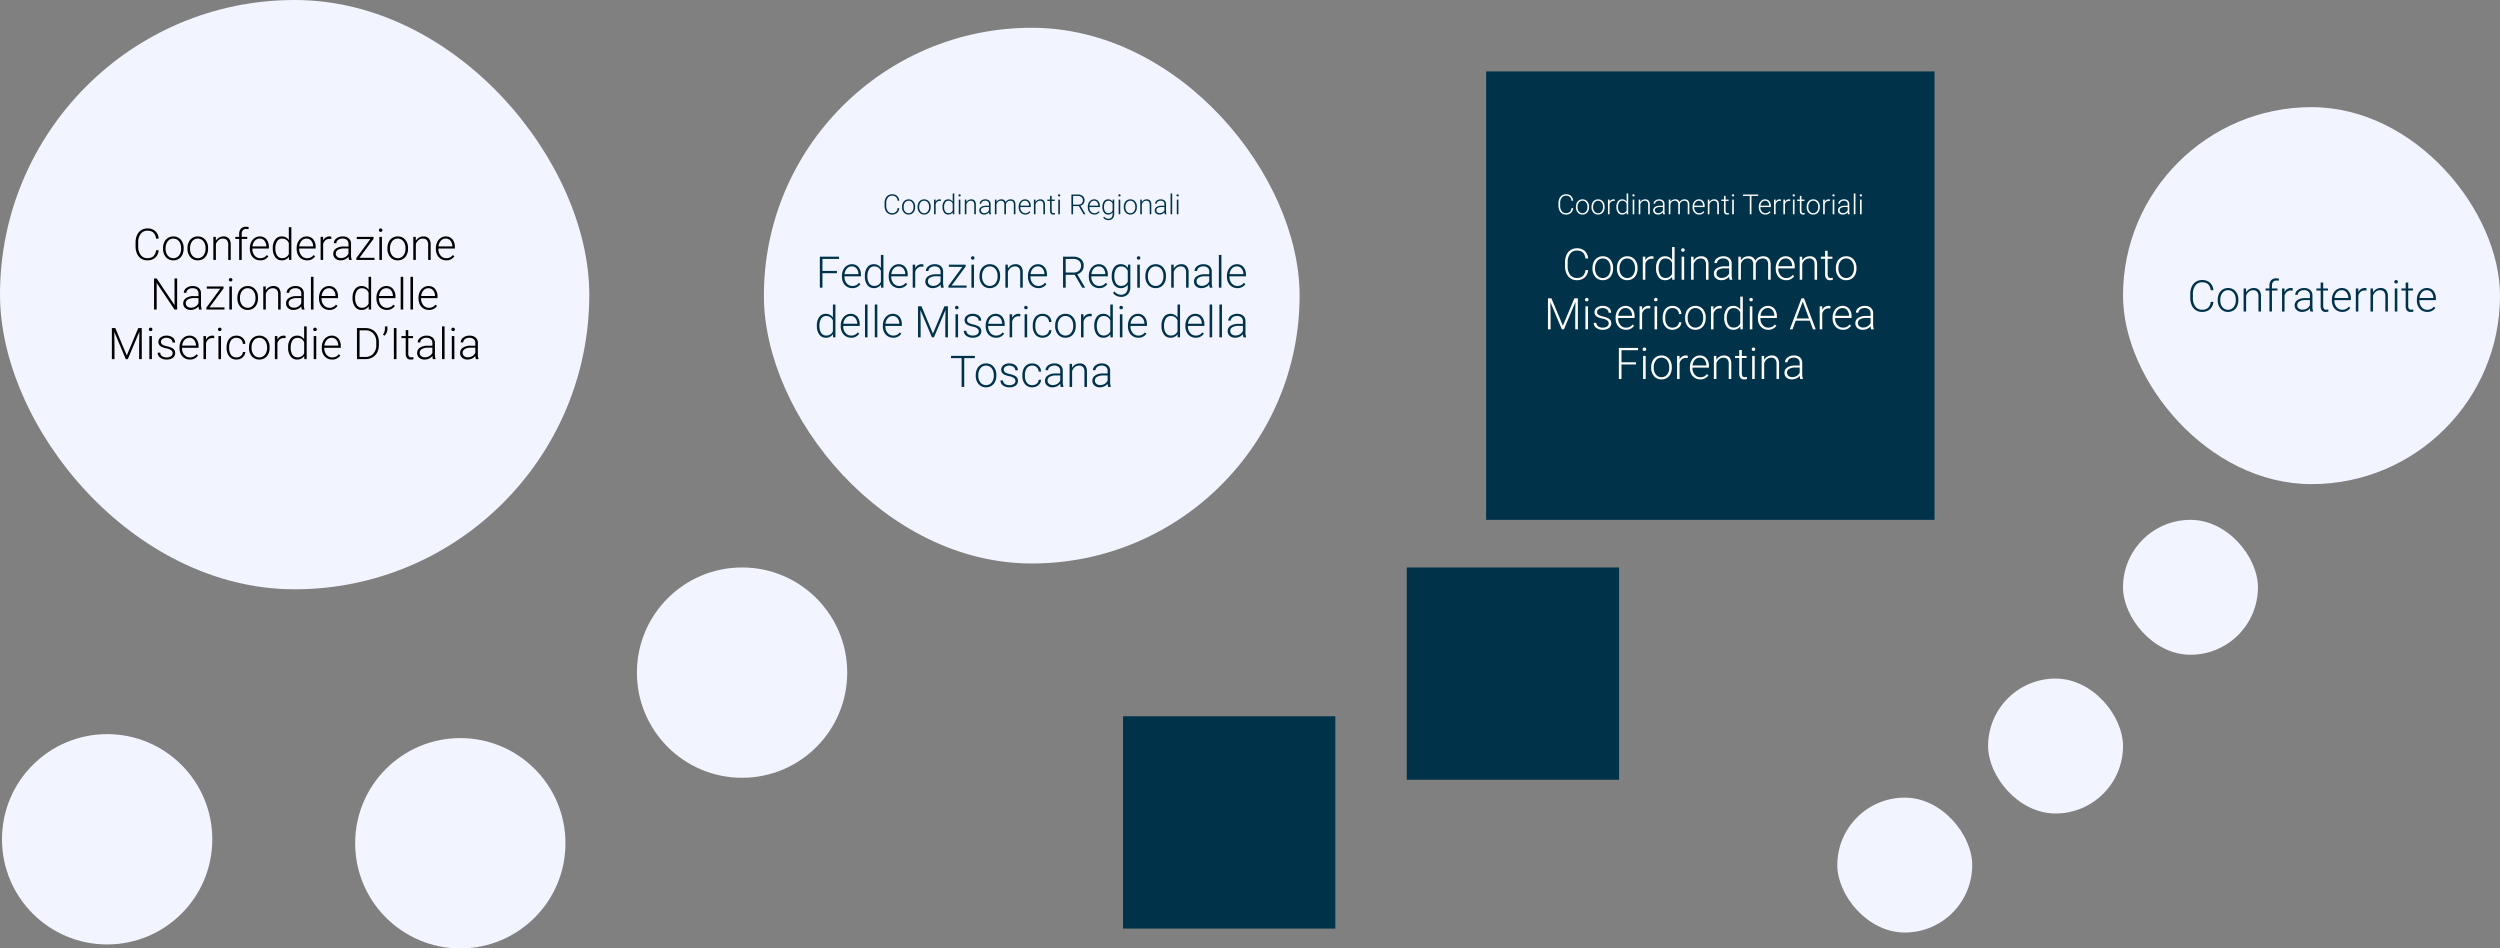 <svg xmlns="http://www.w3.org/2000/svg" width="1260" height="478" viewBox="0 0 1260 478"><rect x="0" y="0" width="1260" height="478" fill="#808080" stroke="none"/><g id="Raggruppa_51" data-name="Raggruppa 51" transform="translate(-330 -1888)"><rect id="Rettangolo_64" data-name="Rettangolo 64" width="270" height="270" rx="135" transform="translate(715 1902)" fill="#f2f4ff"></rect><path id="Tracciato_35" data-name="Tracciato 35" d="M18.811,12.7H11.517V20H10.2V4.359h9.689V5.487H11.517v6.08h7.294Zm7.734,7.52a5.046,5.046,0,0,1-2.68-.73A4.978,4.978,0,0,1,22,17.449a6.347,6.347,0,0,1-.666-2.927V14.06a6.84,6.84,0,0,1,.65-3.019A5.171,5.171,0,0,1,23.8,8.93a4.465,4.465,0,0,1,2.514-.768,4.2,4.2,0,0,1,3.357,1.445,5.861,5.861,0,0,1,1.241,3.948v.72H22.614v.247a4.867,4.867,0,0,0,1.133,3.292A3.605,3.605,0,0,0,26.6,19.13a4.188,4.188,0,0,0,1.821-.376,4.038,4.038,0,0,0,1.434-1.2l.806.612A4.69,4.69,0,0,1,26.545,20.215ZM26.309,9.258a3.214,3.214,0,0,0-2.444,1.063,4.913,4.913,0,0,0-1.208,2.857h6.972v-.14a4.266,4.266,0,0,0-.956-2.729A2.963,2.963,0,0,0,26.309,9.258Zm6.585,4.823A7.006,7.006,0,0,1,34.1,9.768a3.89,3.89,0,0,1,3.282-1.606,4.042,4.042,0,0,1,3.588,1.858V3.5H42.25V20h-1.2l-.054-1.547a4.151,4.151,0,0,1-3.631,1.762A3.876,3.876,0,0,1,34.124,18.6a7.042,7.042,0,0,1-1.23-4.367Zm1.3.226a6.061,6.061,0,0,0,.892,3.507A2.884,2.884,0,0,0,37.6,19.1,3.46,3.46,0,0,0,40.972,17V11.546a3.434,3.434,0,0,0-3.352-2.267A2.918,2.918,0,0,0,35.1,10.552,6.477,6.477,0,0,0,34.194,14.307Zm15.941,5.908a5.046,5.046,0,0,1-2.68-.73,4.978,4.978,0,0,1-1.864-2.036,6.347,6.347,0,0,1-.666-2.927V14.06a6.84,6.84,0,0,1,.65-3.019,5.171,5.171,0,0,1,1.81-2.111A4.465,4.465,0,0,1,49.9,8.162a4.2,4.2,0,0,1,3.357,1.445A5.861,5.861,0,0,1,54.5,13.555v.72H46.2v.247a4.867,4.867,0,0,0,1.133,3.292,3.605,3.605,0,0,0,2.852,1.316,4.188,4.188,0,0,0,1.821-.376,4.038,4.038,0,0,0,1.434-1.2l.806.612A4.69,4.69,0,0,1,50.135,20.215ZM49.9,9.258a3.214,3.214,0,0,0-2.444,1.063,4.913,4.913,0,0,0-1.208,2.857h6.972v-.14a4.266,4.266,0,0,0-.956-2.729A2.963,2.963,0,0,0,49.9,9.258Zm12.472.215A4.8,4.8,0,0,0,61.5,9.4a3.139,3.139,0,0,0-2.036.671,3.677,3.677,0,0,0-1.187,1.95V20H57V8.377h1.257l.021,1.848a3.418,3.418,0,0,1,3.276-2.062,2.114,2.114,0,0,1,.849.14ZM71.308,20a6.079,6.079,0,0,1-.247-1.622,4.483,4.483,0,0,1-1.724,1.359,5.28,5.28,0,0,1-2.218.478,3.9,3.9,0,0,1-2.712-.935,3.044,3.044,0,0,1-1.037-2.363,3.111,3.111,0,0,1,1.413-2.686,6.788,6.788,0,0,1,3.937-.988H71.05V11.922a2.546,2.546,0,0,0-.768-1.96,3.175,3.175,0,0,0-2.24-.714,3.505,3.505,0,0,0-2.224.688,2.043,2.043,0,0,0-.881,1.654l-1.289-.011a2.989,2.989,0,0,1,1.289-2.4,4.964,4.964,0,0,1,3.169-1.015,4.528,4.528,0,0,1,3.067.972,3.488,3.488,0,0,1,1.155,2.712v5.5a6.822,6.822,0,0,0,.354,2.524V20Zm-4.039-.924a4.316,4.316,0,0,0,2.3-.623,3.666,3.666,0,0,0,1.477-1.665V14.231h-2.3a5.76,5.76,0,0,0-3.008.7,2.112,2.112,0,0,0-1.085,1.875,2.078,2.078,0,0,0,.725,1.622A2.732,2.732,0,0,0,67.269,19.076Zm9.335-.161h7.552V20H75.014v-.945l7.047-9.571H75.229V8.377h8.454v.956ZM87.894,20H86.6V8.377h1.289ZM86.379,5.015a.87.87,0,0,1,.236-.618.84.84,0,0,1,.645-.252.846.846,0,0,1,.892.87.841.841,0,0,1-.242.612.868.868,0,0,1-.65.247.829.829,0,0,1-.881-.859Zm4.3,9A6.84,6.84,0,0,1,91.326,11a4.882,4.882,0,0,1,4.528-2.836,4.781,4.781,0,0,1,3.76,1.627,6.271,6.271,0,0,1,1.439,4.313v.269a6.9,6.9,0,0,1-.65,3.035,4.853,4.853,0,0,1-1.832,2.079,5.022,5.022,0,0,1-2.7.73,4.785,4.785,0,0,1-3.754-1.627,6.256,6.256,0,0,1-1.445-4.313Zm1.289.354a5.274,5.274,0,0,0,1.08,3.421,3.653,3.653,0,0,0,5.65,0,5.448,5.448,0,0,0,1.08-3.529v-.247a5.912,5.912,0,0,0-.494-2.438A3.971,3.971,0,0,0,97.9,9.865a3.541,3.541,0,0,0-2.041-.607,3.435,3.435,0,0,0-2.8,1.348,5.456,5.456,0,0,0-1.085,3.529Zm12.966-5.994.043,1.987a4.615,4.615,0,0,1,1.633-1.638,4.243,4.243,0,0,1,2.159-.564,3.487,3.487,0,0,1,2.782,1.053,4.748,4.748,0,0,1,.924,3.158V20h-1.278V12.362a3.551,3.551,0,0,0-.661-2.32,2.588,2.588,0,0,0-2.079-.763,3.251,3.251,0,0,0-2.111.747,4.374,4.374,0,0,0-1.359,2.014V20h-1.278V8.377Zm15.361,11.838a5.046,5.046,0,0,1-2.68-.73,4.978,4.978,0,0,1-1.864-2.036,6.347,6.347,0,0,1-.666-2.927V14.06a6.84,6.84,0,0,1,.65-3.019,5.171,5.171,0,0,1,1.81-2.111,4.465,4.465,0,0,1,2.514-.768,4.2,4.2,0,0,1,3.357,1.445,5.861,5.861,0,0,1,1.241,3.948v.72h-8.293v.247a4.867,4.867,0,0,0,1.133,3.292,3.605,3.605,0,0,0,2.852,1.316,4.188,4.188,0,0,0,1.821-.376,4.038,4.038,0,0,0,1.434-1.2l.806.612A4.69,4.69,0,0,1,120.292,20.215Zm-.236-10.957a3.214,3.214,0,0,0-2.444,1.063,4.913,4.913,0,0,0-1.208,2.857h6.972v-.14a4.266,4.266,0,0,0-.956-2.729A2.963,2.963,0,0,0,120.056,9.258Zm18.595,4.232h-4.544V20h-1.332V4.359h5.081a5.8,5.8,0,0,1,3.91,1.214,4.243,4.243,0,0,1,1.407,3.395,4.242,4.242,0,0,1-.881,2.653,4.5,4.5,0,0,1-2.363,1.59l3.91,6.649V20h-1.407Zm-4.544-1.128h4.05a3.756,3.756,0,0,0,2.675-.945,3.2,3.2,0,0,0,1.01-2.449A3.217,3.217,0,0,0,140.789,6.4a4.367,4.367,0,0,0-2.954-.913h-3.728Zm16.865,7.853a5.046,5.046,0,0,1-2.68-.73,4.978,4.978,0,0,1-1.864-2.036,6.347,6.347,0,0,1-.666-2.927V14.06a6.84,6.84,0,0,1,.65-3.019,5.171,5.171,0,0,1,1.81-2.111,4.465,4.465,0,0,1,2.514-.768,4.2,4.2,0,0,1,3.357,1.445,5.861,5.861,0,0,1,1.241,3.948v.72h-8.293v.247a4.867,4.867,0,0,0,1.133,3.292,3.605,3.605,0,0,0,2.852,1.316,4.188,4.188,0,0,0,1.821-.376,4.038,4.038,0,0,0,1.434-1.2l.806.612A4.69,4.69,0,0,1,150.972,20.215Zm-.236-10.957a3.214,3.214,0,0,0-2.444,1.063,4.913,4.913,0,0,0-1.208,2.857h6.972v-.14a4.266,4.266,0,0,0-.956-2.729A2.963,2.963,0,0,0,150.736,9.258Zm6.585,4.823a7,7,0,0,1,1.208-4.324,3.9,3.9,0,0,1,3.282-1.6,4.042,4.042,0,0,1,3.609,1.891l.064-1.676h1.2V19.764a4.923,4.923,0,0,1-1.257,3.556,4.5,4.5,0,0,1-3.405,1.311,5.172,5.172,0,0,1-2.315-.542,4.5,4.5,0,0,1-1.735-1.445l.72-.773a4.073,4.073,0,0,0,3.244,1.676,3.3,3.3,0,0,0,2.514-.951,3.788,3.788,0,0,0,.935-2.637V18.5a4.154,4.154,0,0,1-3.6,1.719,3.876,3.876,0,0,1-3.244-1.611,7.021,7.021,0,0,1-1.225-4.351Zm1.3.226a6.061,6.061,0,0,0,.892,3.507,2.884,2.884,0,0,0,2.514,1.284,3.435,3.435,0,0,0,3.362-2.127v-5.4a3.666,3.666,0,0,0-1.3-1.7,3.505,3.505,0,0,0-2.041-.585,2.918,2.918,0,0,0-2.524,1.273A6.477,6.477,0,0,0,158.621,14.307ZM171.479,20H170.19V8.377h1.289ZM169.964,5.015A.87.87,0,0,1,170.2,4.4a.84.84,0,0,1,.645-.252.846.846,0,0,1,.892.87.841.841,0,0,1-.242.612.868.868,0,0,1-.65.247.829.829,0,0,1-.881-.859Zm4.3,9a6.84,6.84,0,0,1,.65-3.019,4.882,4.882,0,0,1,4.528-2.836A4.781,4.781,0,0,1,183.2,9.79a6.271,6.271,0,0,1,1.439,4.313v.269a6.9,6.9,0,0,1-.65,3.035,4.853,4.853,0,0,1-1.832,2.079,5.022,5.022,0,0,1-2.7.73,4.785,4.785,0,0,1-3.754-1.627,6.256,6.256,0,0,1-1.445-4.313Zm1.289.354a5.274,5.274,0,0,0,1.08,3.421,3.653,3.653,0,0,0,5.65,0,5.448,5.448,0,0,0,1.08-3.529v-.247a5.913,5.913,0,0,0-.494-2.438,3.97,3.97,0,0,0-1.386-1.713,3.541,3.541,0,0,0-2.041-.607,3.435,3.435,0,0,0-2.8,1.348,5.456,5.456,0,0,0-1.085,3.529Zm12.966-5.994.043,1.987a4.615,4.615,0,0,1,1.633-1.638,4.243,4.243,0,0,1,2.159-.564,3.487,3.487,0,0,1,2.782,1.053,4.748,4.748,0,0,1,.924,3.158V20h-1.278V12.362a3.551,3.551,0,0,0-.661-2.32,2.588,2.588,0,0,0-2.079-.763,3.251,3.251,0,0,0-2.111.747,4.374,4.374,0,0,0-1.359,2.014V20h-1.278V8.377ZM206.713,20a6.079,6.079,0,0,1-.247-1.622,4.483,4.483,0,0,1-1.724,1.359,5.28,5.28,0,0,1-2.218.478,3.9,3.9,0,0,1-2.712-.935,3.044,3.044,0,0,1-1.037-2.363,3.111,3.111,0,0,1,1.413-2.686,6.788,6.788,0,0,1,3.937-.988h2.331V11.922a2.546,2.546,0,0,0-.768-1.96,3.175,3.175,0,0,0-2.24-.714,3.505,3.505,0,0,0-2.224.688,2.043,2.043,0,0,0-.881,1.654l-1.289-.011a2.989,2.989,0,0,1,1.289-2.4,4.964,4.964,0,0,1,3.169-1.015,4.528,4.528,0,0,1,3.067.972,3.488,3.488,0,0,1,1.155,2.712v5.5a6.822,6.822,0,0,0,.354,2.524V20Zm-4.039-.924a4.316,4.316,0,0,0,2.3-.623,3.666,3.666,0,0,0,1.477-1.665V14.231h-2.3a5.76,5.76,0,0,0-3.008.7,2.112,2.112,0,0,0-1.085,1.875,2.078,2.078,0,0,0,.725,1.622A2.732,2.732,0,0,0,202.674,19.076ZM212.6,20h-1.289V3.5H212.6Zm7.992.215a5.046,5.046,0,0,1-2.68-.73,4.978,4.978,0,0,1-1.864-2.036,6.347,6.347,0,0,1-.666-2.927V14.06a6.84,6.84,0,0,1,.65-3.019,5.171,5.171,0,0,1,1.81-2.111,4.465,4.465,0,0,1,2.514-.768,4.2,4.2,0,0,1,3.357,1.445,5.861,5.861,0,0,1,1.241,3.948v.72h-8.293v.247a4.867,4.867,0,0,0,1.133,3.292,3.605,3.605,0,0,0,2.852,1.316,4.188,4.188,0,0,0,1.821-.376,4.038,4.038,0,0,0,1.434-1.2l.806.612A4.69,4.69,0,0,1,220.592,20.215Zm-.236-10.957a3.214,3.214,0,0,0-2.444,1.063,4.913,4.913,0,0,0-1.208,2.857h6.972v-.14a4.266,4.266,0,0,0-.956-2.729A2.963,2.963,0,0,0,220.356,9.258ZM8.7,39.081a7.006,7.006,0,0,1,1.208-4.313,3.89,3.89,0,0,1,3.282-1.606,4.042,4.042,0,0,1,3.588,1.858V28.5h1.278V45h-1.2L16.8,43.453a4.151,4.151,0,0,1-3.631,1.762A3.876,3.876,0,0,1,9.927,43.6,7.042,7.042,0,0,1,8.7,39.231Zm1.3.226a6.061,6.061,0,0,0,.892,3.507A2.884,2.884,0,0,0,13.4,44.1,3.46,3.46,0,0,0,16.775,42V36.546a3.434,3.434,0,0,0-3.352-2.267A2.918,2.918,0,0,0,10.9,35.552,6.477,6.477,0,0,0,10,39.307Zm15.941,5.908a5.046,5.046,0,0,1-2.68-.73,4.978,4.978,0,0,1-1.864-2.036,6.347,6.347,0,0,1-.666-2.927V39.06a6.84,6.84,0,0,1,.65-3.019,5.171,5.171,0,0,1,1.81-2.111,4.465,4.465,0,0,1,2.514-.768,4.2,4.2,0,0,1,3.357,1.445A5.861,5.861,0,0,1,30.3,38.555v.72H22.007v.247a4.867,4.867,0,0,0,1.133,3.292,3.605,3.605,0,0,0,2.852,1.316,4.188,4.188,0,0,0,1.821-.376,4.038,4.038,0,0,0,1.434-1.2l.806.612A4.69,4.69,0,0,1,25.938,45.215ZM25.7,34.258a3.214,3.214,0,0,0-2.444,1.063,4.913,4.913,0,0,0-1.208,2.857h6.972v-.14a4.266,4.266,0,0,0-.956-2.729A2.963,2.963,0,0,0,25.7,34.258ZM34.242,45H32.953V28.5h1.289Zm4.931,0H37.884V28.5h1.289Zm7.992.215a5.046,5.046,0,0,1-2.68-.73,4.978,4.978,0,0,1-1.864-2.036,6.347,6.347,0,0,1-.666-2.927V39.06a6.84,6.84,0,0,1,.65-3.019,5.171,5.171,0,0,1,1.81-2.111,4.465,4.465,0,0,1,2.514-.768,4.2,4.2,0,0,1,3.357,1.445,5.861,5.861,0,0,1,1.241,3.948v.72H43.233v.247a4.867,4.867,0,0,0,1.133,3.292,3.605,3.605,0,0,0,2.852,1.316,4.188,4.188,0,0,0,1.821-.376,4.038,4.038,0,0,0,1.434-1.2l.806.612A4.69,4.69,0,0,1,47.165,45.215Zm-.236-10.957a3.214,3.214,0,0,0-2.444,1.063,4.913,4.913,0,0,0-1.208,2.857h6.972v-.14a4.266,4.266,0,0,0-.956-2.729A2.963,2.963,0,0,0,46.929,34.258Zm14.5-4.9,5.769,13.8,5.79-13.8h1.762V45H73.43V38.189l.107-6.982L67.715,45H66.694l-5.8-13.739L61,38.146V45H59.68V29.359ZM79.854,45H78.564V33.377h1.289ZM78.339,30.015a.87.87,0,0,1,.236-.618.84.84,0,0,1,.645-.252.846.846,0,0,1,.892.87.841.841,0,0,1-.242.612.868.868,0,0,1-.65.247.829.829,0,0,1-.881-.859ZM90.306,42.046a1.832,1.832,0,0,0-.768-1.536,5.923,5.923,0,0,0-2.315-.908,10.444,10.444,0,0,1-2.4-.752,3.2,3.2,0,0,1-1.268-1.037,2.586,2.586,0,0,1-.414-1.482,2.766,2.766,0,0,1,1.149-2.272,4.643,4.643,0,0,1,2.943-.9,4.779,4.779,0,0,1,3.121.961,3.086,3.086,0,0,1,1.176,2.508H90.241a2.082,2.082,0,0,0-.854-1.7,3.855,3.855,0,0,0-4.189-.113,1.74,1.74,0,0,0-.768,1.466,1.585,1.585,0,0,0,.639,1.348,6.761,6.761,0,0,0,2.331.875,10.956,10.956,0,0,1,2.535.849,3.283,3.283,0,0,1,1.251,1.085,2.983,2.983,0,0,1-.779,3.889,5.071,5.071,0,0,1-3.1.881,5.206,5.206,0,0,1-3.292-.983,3.026,3.026,0,0,1-1.262-2.487h1.289a2.235,2.235,0,0,0,.951,1.756,3.886,3.886,0,0,0,2.315.628,3.653,3.653,0,0,0,2.17-.591A1.773,1.773,0,0,0,90.306,42.046Zm8.68,3.169a5.046,5.046,0,0,1-2.68-.73,4.978,4.978,0,0,1-1.864-2.036,6.347,6.347,0,0,1-.666-2.927V39.06a6.84,6.84,0,0,1,.65-3.019,5.171,5.171,0,0,1,1.81-2.111,4.465,4.465,0,0,1,2.514-.768,4.2,4.2,0,0,1,3.357,1.445,5.861,5.861,0,0,1,1.241,3.948v.72H95.054v.247a4.867,4.867,0,0,0,1.133,3.292,3.605,3.605,0,0,0,2.852,1.316,4.188,4.188,0,0,0,1.821-.376,4.038,4.038,0,0,0,1.434-1.2l.806.612A4.69,4.69,0,0,1,98.985,45.215Zm-.236-10.957a3.214,3.214,0,0,0-2.444,1.063A4.913,4.913,0,0,0,95.1,38.179h6.972v-.14a4.266,4.266,0,0,0-.956-2.729A2.963,2.963,0,0,0,98.749,34.258Zm12.472.215a4.8,4.8,0,0,0-.87-.075,3.139,3.139,0,0,0-2.036.671,3.677,3.677,0,0,0-1.187,1.95V45H105.85V33.377h1.257l.021,1.848a3.418,3.418,0,0,1,3.276-2.062,2.114,2.114,0,0,1,.849.14ZM114.69,45H113.4V33.377h1.289Zm-1.515-14.985a.87.87,0,0,1,.236-.618.84.84,0,0,1,.645-.252.846.846,0,0,1,.892.87.841.841,0,0,1-.242.612.868.868,0,0,1-.65.247.829.829,0,0,1-.881-.859Zm9.3,14.115a3.394,3.394,0,0,0,2.25-.757,2.665,2.665,0,0,0,.983-1.96h1.235a3.639,3.639,0,0,1-.666,1.939,4.173,4.173,0,0,1-1.627,1.37,4.9,4.9,0,0,1-2.175.494,4.49,4.49,0,0,1-3.625-1.59,6.427,6.427,0,0,1-1.337-4.275v-.387a7.266,7.266,0,0,1,.6-3.04,4.636,4.636,0,0,1,1.724-2.041,4.759,4.759,0,0,1,2.626-.72,4.482,4.482,0,0,1,3.153,1.139,4.152,4.152,0,0,1,1.327,3h-1.235a3.111,3.111,0,0,0-3.244-3.04,3.205,3.205,0,0,0-2.7,1.257,5.687,5.687,0,0,0-.961,3.523v.376a5.56,5.56,0,0,0,.961,3.47A3.227,3.227,0,0,0,122.479,44.13Zm6.327-5.113a6.84,6.84,0,0,1,.65-3.019,4.882,4.882,0,0,1,4.528-2.836,4.781,4.781,0,0,1,3.76,1.627,6.271,6.271,0,0,1,1.439,4.313v.269a6.9,6.9,0,0,1-.65,3.035,4.853,4.853,0,0,1-1.832,2.079,5.022,5.022,0,0,1-2.7.73,4.785,4.785,0,0,1-3.754-1.627,6.256,6.256,0,0,1-1.445-4.313Zm1.289.354a5.274,5.274,0,0,0,1.08,3.421,3.653,3.653,0,0,0,5.65,0,5.448,5.448,0,0,0,1.08-3.529v-.247a5.913,5.913,0,0,0-.494-2.438,3.97,3.97,0,0,0-1.386-1.713,3.541,3.541,0,0,0-2.041-.607,3.435,3.435,0,0,0-2.8,1.348,5.456,5.456,0,0,0-1.085,3.529Zm17.112-4.9a4.8,4.8,0,0,0-.87-.075,3.139,3.139,0,0,0-2.036.671,3.677,3.677,0,0,0-1.187,1.95V45h-1.278V33.377h1.257l.021,1.848a3.418,3.418,0,0,1,3.276-2.062,2.114,2.114,0,0,1,.849.14Zm1.311,4.608a7.006,7.006,0,0,1,1.208-4.313,3.89,3.89,0,0,1,3.282-1.606,4.042,4.042,0,0,1,3.588,1.858V28.5h1.278V45h-1.2l-.054-1.547a4.151,4.151,0,0,1-3.631,1.762,3.876,3.876,0,0,1-3.239-1.617,7.042,7.042,0,0,1-1.23-4.367Zm1.3.226a6.061,6.061,0,0,0,.892,3.507,2.884,2.884,0,0,0,2.514,1.284A3.46,3.46,0,0,0,156.6,42V36.546a3.434,3.434,0,0,0-3.352-2.267,2.918,2.918,0,0,0-2.524,1.273A6.477,6.477,0,0,0,149.817,39.307ZM162.7,45h-1.289V33.377H162.7Zm-1.515-14.985a.87.87,0,0,1,.236-.618.84.84,0,0,1,.645-.252.846.846,0,0,1,.892.87.841.841,0,0,1-.242.612.868.868,0,0,1-.65.247.829.829,0,0,1-.881-.859Zm9.507,15.2a5.046,5.046,0,0,1-2.68-.73,4.978,4.978,0,0,1-1.864-2.036,6.347,6.347,0,0,1-.666-2.927V39.06a6.84,6.84,0,0,1,.65-3.019,5.171,5.171,0,0,1,1.81-2.111,4.465,4.465,0,0,1,2.514-.768,4.2,4.2,0,0,1,3.357,1.445,5.861,5.861,0,0,1,1.241,3.948v.72h-8.293v.247a4.867,4.867,0,0,0,1.133,3.292,3.605,3.605,0,0,0,2.852,1.316,4.188,4.188,0,0,0,1.821-.376,4.038,4.038,0,0,0,1.434-1.2l.806.612A4.69,4.69,0,0,1,170.689,45.215Zm-.236-10.957a3.214,3.214,0,0,0-2.444,1.063,4.913,4.913,0,0,0-1.208,2.857h6.972v-.14a4.266,4.266,0,0,0-.956-2.729A2.963,2.963,0,0,0,170.453,34.258Zm11.935,4.823a7.006,7.006,0,0,1,1.208-4.313,3.89,3.89,0,0,1,3.282-1.606,4.042,4.042,0,0,1,3.588,1.858V28.5h1.278V45h-1.2l-.054-1.547a4.151,4.151,0,0,1-3.631,1.762,3.876,3.876,0,0,1-3.239-1.617,7.042,7.042,0,0,1-1.23-4.367Zm1.3.226a6.061,6.061,0,0,0,.892,3.507,2.884,2.884,0,0,0,2.514,1.284A3.46,3.46,0,0,0,190.466,42V36.546a3.434,3.434,0,0,0-3.352-2.267,2.918,2.918,0,0,0-2.524,1.273A6.477,6.477,0,0,0,183.688,39.307Zm15.941,5.908a5.046,5.046,0,0,1-2.68-.73,4.978,4.978,0,0,1-1.864-2.036,6.347,6.347,0,0,1-.666-2.927V39.06a6.84,6.84,0,0,1,.65-3.019,5.171,5.171,0,0,1,1.81-2.111,4.465,4.465,0,0,1,2.514-.768,4.2,4.2,0,0,1,3.357,1.445,5.861,5.861,0,0,1,1.241,3.948v.72H195.7v.247a4.867,4.867,0,0,0,1.133,3.292,3.605,3.605,0,0,0,2.852,1.316,4.188,4.188,0,0,0,1.821-.376,4.038,4.038,0,0,0,1.434-1.2l.806.612A4.69,4.69,0,0,1,199.629,45.215Zm-.236-10.957a3.214,3.214,0,0,0-2.444,1.063,4.913,4.913,0,0,0-1.208,2.857h6.972v-.14a4.266,4.266,0,0,0-.956-2.729A2.963,2.963,0,0,0,199.393,34.258ZM207.933,45h-1.289V28.5h1.289Zm4.931,0h-1.289V28.5h1.289Zm10.828,0a6.079,6.079,0,0,1-.247-1.622,4.483,4.483,0,0,1-1.724,1.359,5.28,5.28,0,0,1-2.218.478,3.9,3.9,0,0,1-2.712-.935,3.044,3.044,0,0,1-1.037-2.363,3.111,3.111,0,0,1,1.413-2.686,6.788,6.788,0,0,1,3.937-.988h2.331V36.922a2.546,2.546,0,0,0-.768-1.96,3.175,3.175,0,0,0-2.24-.714,3.505,3.505,0,0,0-2.224.688,2.043,2.043,0,0,0-.881,1.654l-1.289-.011a2.989,2.989,0,0,1,1.289-2.4,4.964,4.964,0,0,1,3.169-1.015,4.528,4.528,0,0,1,3.067.972,3.488,3.488,0,0,1,1.155,2.712v5.5a6.822,6.822,0,0,0,.354,2.524V45Zm-4.039-.924a4.316,4.316,0,0,0,2.3-.623,3.666,3.666,0,0,0,1.477-1.665V39.231h-2.3a5.76,5.76,0,0,0-3.008.7,2.112,2.112,0,0,0-1.085,1.875,2.078,2.078,0,0,0,.725,1.622A2.732,2.732,0,0,0,219.652,44.076ZM88.329,55.487h-5.36V70H81.647V55.487H76.3V54.359H88.329Zm.451,8.529A6.84,6.84,0,0,1,89.43,61a4.882,4.882,0,0,1,4.528-2.836,4.781,4.781,0,0,1,3.76,1.627A6.271,6.271,0,0,1,99.157,64.1v.269a6.9,6.9,0,0,1-.65,3.035,4.853,4.853,0,0,1-1.832,2.079,5.022,5.022,0,0,1-2.7.73,4.785,4.785,0,0,1-3.754-1.627,6.256,6.256,0,0,1-1.445-4.313Zm1.289.354a5.274,5.274,0,0,0,1.08,3.421,3.653,3.653,0,0,0,5.65,0,5.448,5.448,0,0,0,1.08-3.529v-.247a5.912,5.912,0,0,0-.494-2.438A3.971,3.971,0,0,0,96,59.865a3.541,3.541,0,0,0-2.041-.607,3.435,3.435,0,0,0-2.8,1.348,5.456,5.456,0,0,0-1.085,3.529Zm18.7,2.675A1.832,1.832,0,0,0,108,65.51a5.923,5.923,0,0,0-2.315-.908,10.444,10.444,0,0,1-2.4-.752,3.2,3.2,0,0,1-1.268-1.037,2.586,2.586,0,0,1-.414-1.482,2.766,2.766,0,0,1,1.149-2.272,4.643,4.643,0,0,1,2.943-.9,4.779,4.779,0,0,1,3.121.961A3.086,3.086,0,0,1,110,61.632h-1.289a2.082,2.082,0,0,0-.854-1.7,3.855,3.855,0,0,0-4.189-.113,1.74,1.74,0,0,0-.768,1.466,1.585,1.585,0,0,0,.639,1.348,6.761,6.761,0,0,0,2.331.875,10.956,10.956,0,0,1,2.535.849,3.283,3.283,0,0,1,1.251,1.085,2.983,2.983,0,0,1-.779,3.889,5.071,5.071,0,0,1-3.1.881,5.206,5.206,0,0,1-3.292-.983,3.026,3.026,0,0,1-1.262-2.487h1.289a2.235,2.235,0,0,0,.951,1.756,3.886,3.886,0,0,0,2.315.628,3.653,3.653,0,0,0,2.17-.591A1.773,1.773,0,0,0,108.771,67.046Zm8.476,2.084a3.394,3.394,0,0,0,2.25-.757,2.665,2.665,0,0,0,.983-1.96h1.235a3.639,3.639,0,0,1-.666,1.939,4.173,4.173,0,0,1-1.627,1.37,4.9,4.9,0,0,1-2.175.494,4.49,4.49,0,0,1-3.625-1.59,6.427,6.427,0,0,1-1.337-4.275v-.387a7.266,7.266,0,0,1,.6-3.04,4.636,4.636,0,0,1,1.724-2.041,4.759,4.759,0,0,1,2.626-.72,4.482,4.482,0,0,1,3.153,1.139,4.152,4.152,0,0,1,1.327,3H120.48a3.111,3.111,0,0,0-3.244-3.04,3.205,3.205,0,0,0-2.7,1.257,5.687,5.687,0,0,0-.961,3.523v.376a5.56,5.56,0,0,0,.961,3.47A3.227,3.227,0,0,0,117.247,69.13ZM131.62,70a6.079,6.079,0,0,1-.247-1.622,4.483,4.483,0,0,1-1.724,1.359,5.28,5.28,0,0,1-2.218.478,3.9,3.9,0,0,1-2.712-.935,3.044,3.044,0,0,1-1.037-2.363,3.111,3.111,0,0,1,1.413-2.686,6.788,6.788,0,0,1,3.937-.988h2.331V61.922a2.546,2.546,0,0,0-.768-1.96,3.175,3.175,0,0,0-2.24-.714,3.505,3.505,0,0,0-2.224.688,2.043,2.043,0,0,0-.881,1.654l-1.289-.011a2.989,2.989,0,0,1,1.289-2.4,4.964,4.964,0,0,1,3.169-1.015,4.528,4.528,0,0,1,3.067.972,3.488,3.488,0,0,1,1.155,2.712v5.5A6.822,6.822,0,0,0,133,69.871V70Zm-4.039-.924a4.315,4.315,0,0,0,2.3-.623,3.666,3.666,0,0,0,1.477-1.665V64.231h-2.3a5.76,5.76,0,0,0-3.008.7,2.112,2.112,0,0,0-1.085,1.875,2.078,2.078,0,0,0,.725,1.622A2.732,2.732,0,0,0,127.581,69.076Zm9.711-10.7.043,1.987a4.615,4.615,0,0,1,1.633-1.638,4.243,4.243,0,0,1,2.159-.564,3.487,3.487,0,0,1,2.782,1.053,4.748,4.748,0,0,1,.924,3.158V70h-1.278V62.362a3.551,3.551,0,0,0-.661-2.32,2.588,2.588,0,0,0-2.079-.763,3.251,3.251,0,0,0-2.111.747,4.374,4.374,0,0,0-1.359,2.014V70h-1.278V58.377ZM155.489,70a6.079,6.079,0,0,1-.247-1.622,4.483,4.483,0,0,1-1.724,1.359,5.28,5.28,0,0,1-2.218.478,3.9,3.9,0,0,1-2.712-.935,3.044,3.044,0,0,1-1.037-2.363,3.111,3.111,0,0,1,1.413-2.686,6.788,6.788,0,0,1,3.937-.988h2.331V61.922a2.546,2.546,0,0,0-.768-1.96,3.175,3.175,0,0,0-2.24-.714,3.505,3.505,0,0,0-2.224.688,2.043,2.043,0,0,0-.881,1.654l-1.289-.011a2.989,2.989,0,0,1,1.289-2.4,4.964,4.964,0,0,1,3.169-1.015,4.528,4.528,0,0,1,3.067.972,3.488,3.488,0,0,1,1.155,2.712v5.5a6.822,6.822,0,0,0,.354,2.524V70Zm-4.039-.924a4.315,4.315,0,0,0,2.3-.623,3.666,3.666,0,0,0,1.477-1.665V64.231h-2.3a5.76,5.76,0,0,0-3.008.7,2.112,2.112,0,0,0-1.085,1.875,2.078,2.078,0,0,0,.725,1.622A2.732,2.732,0,0,0,151.45,69.076Z" transform="translate(733 2013)" fill="#003249"></path><path id="Tracciato_36" data-name="Tracciato 36" d="M12.227,9.9A3.567,3.567,0,0,1,11.1,12.3a3.72,3.72,0,0,1-2.54.834A3.511,3.511,0,0,1,6.6,12.583a3.61,3.61,0,0,1-1.316-1.569,5.589,5.589,0,0,1-.472-2.321V7.4A5.64,5.64,0,0,1,5.281,5.05,3.575,3.575,0,0,1,6.618,3.467,3.644,3.644,0,0,1,8.624,2.91a3.555,3.555,0,0,1,2.526.865,3.622,3.622,0,0,1,1.077,2.389h-.848A2.533,2.533,0,0,0,8.624,3.628,2.611,2.611,0,0,0,6.467,4.64a4.385,4.385,0,0,0-.8,2.8V8.652A4.417,4.417,0,0,0,6.447,11.4a2.522,2.522,0,0,0,2.116,1.025,2.8,2.8,0,0,0,1.989-.632,3.03,3.03,0,0,0,.827-1.9Zm1.4-.7a4.352,4.352,0,0,1,.414-1.921,3.107,3.107,0,0,1,2.881-1.8A3.043,3.043,0,0,1,19.315,6.5a3.991,3.991,0,0,1,.916,2.745v.171a4.391,4.391,0,0,1-.414,1.931,3.088,3.088,0,0,1-1.166,1.323,3.2,3.2,0,0,1-1.716.465A3.045,3.045,0,0,1,14.547,12.1a3.981,3.981,0,0,1-.919-2.745Zm.82.226a3.356,3.356,0,0,0,.687,2.177,2.324,2.324,0,0,0,3.6,0,3.467,3.467,0,0,0,.687-2.246V9.192A3.763,3.763,0,0,0,19.1,7.641a2.527,2.527,0,0,0-.882-1.09,2.253,2.253,0,0,0-1.3-.386,2.186,2.186,0,0,0-1.784.858,3.472,3.472,0,0,0-.69,2.246Zm7.021-.226a4.352,4.352,0,0,1,.414-1.921,3.107,3.107,0,0,1,2.881-1.8A3.043,3.043,0,0,1,27.156,6.5a3.991,3.991,0,0,1,.916,2.745v.171a4.391,4.391,0,0,1-.414,1.931,3.088,3.088,0,0,1-1.166,1.323,3.2,3.2,0,0,1-1.716.465A3.045,3.045,0,0,1,22.388,12.1a3.981,3.981,0,0,1-.919-2.745Zm.82.226a3.356,3.356,0,0,0,.687,2.177,2.324,2.324,0,0,0,3.6,0,3.467,3.467,0,0,0,.687-2.246V9.192a3.763,3.763,0,0,0-.314-1.552,2.527,2.527,0,0,0-.882-1.09,2.253,2.253,0,0,0-1.3-.386,2.186,2.186,0,0,0-1.784.858,3.472,3.472,0,0,0-.69,2.246ZM33.179,6.3a3.055,3.055,0,0,0-.554-.048,2,2,0,0,0-1.3.427,2.34,2.34,0,0,0-.755,1.241V13h-.813V5.6h.8l.014,1.176a2.175,2.175,0,0,1,2.085-1.312,1.345,1.345,0,0,1,.54.089Zm.834,2.933a4.458,4.458,0,0,1,.769-2.745A2.475,2.475,0,0,1,36.87,5.467a2.572,2.572,0,0,1,2.283,1.183V2.5h.813V13H39.2l-.034-.984a2.642,2.642,0,0,1-2.311,1.121A2.466,2.466,0,0,1,34.8,12.108a4.481,4.481,0,0,1-.783-2.779Zm.827.144a3.857,3.857,0,0,0,.567,2.232,1.835,1.835,0,0,0,1.6.817,2.2,2.2,0,0,0,2.146-1.333V7.62a2.185,2.185,0,0,0-2.133-1.442,1.857,1.857,0,0,0-1.606.81A4.122,4.122,0,0,0,34.84,9.377ZM43.036,13h-.82V5.6h.82Zm-.964-9.536a.554.554,0,0,1,.15-.393.535.535,0,0,1,.41-.161.538.538,0,0,1,.567.554.535.535,0,0,1-.154.39.552.552,0,0,1-.414.157.528.528,0,0,1-.561-.547ZM46.037,5.6l.027,1.265A2.937,2.937,0,0,1,47.1,5.826a2.7,2.7,0,0,1,1.374-.359,2.219,2.219,0,0,1,1.771.67,3.021,3.021,0,0,1,.588,2.01V13h-.813V8.14a2.26,2.26,0,0,0-.42-1.477,1.647,1.647,0,0,0-1.323-.485,2.069,2.069,0,0,0-1.343.475,2.783,2.783,0,0,0-.865,1.282V13h-.813V5.6ZM57.617,13a3.868,3.868,0,0,1-.157-1.032,2.853,2.853,0,0,1-1.1.865,3.36,3.36,0,0,1-1.412.3,2.479,2.479,0,0,1-1.726-.595,1.937,1.937,0,0,1-.66-1.5,1.98,1.98,0,0,1,.9-1.709A4.319,4.319,0,0,1,55.97,8.7h1.483V7.859a1.62,1.62,0,0,0-.489-1.248,2.02,2.02,0,0,0-1.425-.455,2.231,2.231,0,0,0-1.415.438,1.3,1.3,0,0,0-.561,1.053l-.82-.007a1.9,1.9,0,0,1,.82-1.528,3.159,3.159,0,0,1,2.017-.646,2.881,2.881,0,0,1,1.952.619,2.22,2.22,0,0,1,.735,1.726v3.5a4.341,4.341,0,0,0,.226,1.606V13Zm-2.57-.588a2.746,2.746,0,0,0,1.466-.4,2.333,2.333,0,0,0,.94-1.06V9.329H55.99a3.665,3.665,0,0,0-1.914.448,1.344,1.344,0,0,0-.69,1.193A1.322,1.322,0,0,0,53.847,12,1.738,1.738,0,0,0,55.047,12.412ZM61.192,5.6l.027,1.2a2.738,2.738,0,0,1,1.025-1,2.812,2.812,0,0,1,1.367-.335A2.075,2.075,0,0,1,65.834,6.9a2.777,2.777,0,0,1,1.06-1.063,2.935,2.935,0,0,1,1.463-.373q2.379,0,2.427,2.6V13h-.82V8.126a2.2,2.2,0,0,0-.427-1.47,1.739,1.739,0,0,0-1.371-.479,2.179,2.179,0,0,0-1.49.571A2.017,2.017,0,0,0,66,8.105V13h-.82V8.064a2.026,2.026,0,0,0-.448-1.418,1.782,1.782,0,0,0-1.357-.468,2.063,2.063,0,0,0-1.326.441,2.586,2.586,0,0,0-.82,1.309V13h-.82V5.6Zm14.526,7.533a3.211,3.211,0,0,1-1.706-.465,3.168,3.168,0,0,1-1.186-1.3A4.039,4.039,0,0,1,72.4,9.514V9.22A4.352,4.352,0,0,1,72.817,7.3a3.29,3.29,0,0,1,1.152-1.343,2.842,2.842,0,0,1,1.6-.489,2.671,2.671,0,0,1,2.136.919,3.729,3.729,0,0,1,.79,2.512v.458H73.217v.157a3.1,3.1,0,0,0,.721,2.1,2.294,2.294,0,0,0,1.815.837,2.665,2.665,0,0,0,1.159-.239,2.57,2.57,0,0,0,.913-.766l.513.39A2.984,2.984,0,0,1,75.719,13.137Zm-.15-6.973a2.045,2.045,0,0,0-1.555.677,3.126,3.126,0,0,0-.769,1.818h4.437V8.57a2.714,2.714,0,0,0-.608-1.736A1.885,1.885,0,0,0,75.568,6.164Zm5.3-.561.027,1.265a2.937,2.937,0,0,1,1.039-1.042,2.7,2.7,0,0,1,1.374-.359,2.219,2.219,0,0,1,1.771.67,3.021,3.021,0,0,1,.588,2.01V13h-.813V8.14a2.26,2.26,0,0,0-.42-1.477,1.647,1.647,0,0,0-1.323-.485,2.069,2.069,0,0,0-1.343.475A2.783,2.783,0,0,0,80.9,7.935V13h-.813V5.6ZM89.049,3.71V5.6H90.58v.67H89.049V11.2a1.542,1.542,0,0,0,.222.916.862.862,0,0,0,.742.3,5.089,5.089,0,0,0,.663-.068l.034.67a2.651,2.651,0,0,1-.875.116,1.459,1.459,0,0,1-1.224-.489,2.3,2.3,0,0,1-.383-1.439V6.273h-1.36V5.6h1.36V3.71ZM93.191,13h-.82V5.6h.82Zm-.964-9.536a.554.554,0,0,1,.15-.393.535.535,0,0,1,.41-.161.538.538,0,0,1,.567.554.535.535,0,0,1-.154.39.552.552,0,0,1-.414.157.528.528,0,0,1-.561-.547Zm10.5,5.394H99.836V13h-.848V3.047h3.233a3.688,3.688,0,0,1,2.488.772,2.7,2.7,0,0,1,.9,2.16,2.7,2.7,0,0,1-.561,1.688,2.866,2.866,0,0,1-1.5,1.012l2.488,4.231V13h-.9ZM99.836,8.14h2.577a2.39,2.39,0,0,0,1.7-.6,2.038,2.038,0,0,0,.643-1.559,2.047,2.047,0,0,0-.67-1.634,2.779,2.779,0,0,0-1.88-.581H99.836Zm10.732,5a3.211,3.211,0,0,1-1.706-.465,3.168,3.168,0,0,1-1.186-1.3,4.039,4.039,0,0,1-.424-1.863V9.22a4.352,4.352,0,0,1,.414-1.921,3.29,3.29,0,0,1,1.152-1.343,2.842,2.842,0,0,1,1.6-.489,2.671,2.671,0,0,1,2.136.919,3.729,3.729,0,0,1,.79,2.512v.458h-5.277v.157a3.1,3.1,0,0,0,.721,2.1,2.294,2.294,0,0,0,1.815.837,2.665,2.665,0,0,0,1.159-.239,2.57,2.57,0,0,0,.913-.766l.513.39A2.984,2.984,0,0,1,110.568,13.137Zm-.15-6.973a2.045,2.045,0,0,0-1.555.677,3.126,3.126,0,0,0-.769,1.818h4.437V8.57a2.714,2.714,0,0,0-.608-1.736A1.885,1.885,0,0,0,110.418,6.164Zm4.19,3.069a4.452,4.452,0,0,1,.769-2.751,2.481,2.481,0,0,1,2.088-1.015,2.572,2.572,0,0,1,2.3,1.2L119.8,5.6h.766V12.85a3.133,3.133,0,0,1-.8,2.263,2.861,2.861,0,0,1-2.167.834,3.291,3.291,0,0,1-1.473-.345,2.861,2.861,0,0,1-1.1-.919l.458-.492a2.592,2.592,0,0,0,2.064,1.066,2.1,2.1,0,0,0,1.6-.6,2.41,2.41,0,0,0,.595-1.678v-.93a2.644,2.644,0,0,1-2.29,1.094,2.466,2.466,0,0,1-2.064-1.025,4.468,4.468,0,0,1-.779-2.769Zm.827.144A3.857,3.857,0,0,0,116,11.609a1.835,1.835,0,0,0,1.6.817,2.186,2.186,0,0,0,2.14-1.354V7.634a2.333,2.333,0,0,0-.827-1.083,2.231,2.231,0,0,0-1.3-.373,1.857,1.857,0,0,0-1.606.81A4.122,4.122,0,0,0,115.436,9.377ZM123.618,13h-.82V5.6h.82Zm-.964-9.536a.554.554,0,0,1,.15-.393.535.535,0,0,1,.41-.161.538.538,0,0,1,.567.554.535.535,0,0,1-.154.39.552.552,0,0,1-.414.157.528.528,0,0,1-.561-.547Zm2.734,5.729a4.352,4.352,0,0,1,.414-1.921,3.107,3.107,0,0,1,2.881-1.8A3.043,3.043,0,0,1,131.076,6.5a3.991,3.991,0,0,1,.916,2.745v.171a4.391,4.391,0,0,1-.414,1.931,3.088,3.088,0,0,1-1.166,1.323,3.2,3.2,0,0,1-1.716.465,3.045,3.045,0,0,1-2.389-1.036,3.981,3.981,0,0,1-.919-2.745Zm.82.226A3.356,3.356,0,0,0,126.9,11.6a2.324,2.324,0,0,0,3.6,0,3.467,3.467,0,0,0,.687-2.246V9.192a3.762,3.762,0,0,0-.314-1.552,2.527,2.527,0,0,0-.882-1.09,2.253,2.253,0,0,0-1.3-.386,2.186,2.186,0,0,0-1.784.858,3.472,3.472,0,0,0-.69,2.246ZM134.46,5.6l.027,1.265a2.937,2.937,0,0,1,1.039-1.042,2.7,2.7,0,0,1,1.374-.359,2.219,2.219,0,0,1,1.771.67,3.021,3.021,0,0,1,.588,2.01V13h-.813V8.14a2.26,2.26,0,0,0-.42-1.477,1.647,1.647,0,0,0-1.323-.485,2.069,2.069,0,0,0-1.343.475,2.783,2.783,0,0,0-.865,1.282V13h-.813V5.6ZM146.04,13a3.868,3.868,0,0,1-.157-1.032,2.853,2.853,0,0,1-1.1.865,3.36,3.36,0,0,1-1.412.3,2.479,2.479,0,0,1-1.726-.595,1.937,1.937,0,0,1-.66-1.5,1.98,1.98,0,0,1,.9-1.709,4.319,4.319,0,0,1,2.505-.629h1.483V7.859a1.62,1.62,0,0,0-.489-1.248,2.02,2.02,0,0,0-1.425-.455,2.231,2.231,0,0,0-1.415.438,1.3,1.3,0,0,0-.561,1.053l-.82-.007a1.9,1.9,0,0,1,.82-1.528A3.159,3.159,0,0,1,144,5.467a2.881,2.881,0,0,1,1.952.619,2.22,2.22,0,0,1,.735,1.726v3.5a4.341,4.341,0,0,0,.226,1.606V13Zm-2.57-.588a2.746,2.746,0,0,0,1.466-.4,2.333,2.333,0,0,0,.94-1.06V9.329h-1.463a3.665,3.665,0,0,0-1.914.448,1.344,1.344,0,0,0-.69,1.193A1.322,1.322,0,0,0,142.27,12,1.738,1.738,0,0,0,143.47,12.412Zm6.316.588h-.82V2.5h.82Zm3.138,0h-.82V5.6h.82Zm-.964-9.536a.554.554,0,0,1,.15-.393.535.535,0,0,1,.41-.161.538.538,0,0,1,.567.554.535.535,0,0,1-.154.39.552.552,0,0,1-.414.157.528.528,0,0,1-.561-.547Z" transform="translate(771 1983)" fill="#003249"></path><rect id="Rettangolo_65" data-name="Rettangolo 65" width="226" height="226" transform="translate(1079 1924)" fill="#003249"></rect><path id="Tracciato_38" data-name="Tracciato 38" d="M9.878,9.9A3.567,3.567,0,0,1,8.754,12.3a3.72,3.72,0,0,1-2.54.834,3.511,3.511,0,0,1-1.958-.554A3.61,3.61,0,0,1,2.94,11.014a5.589,5.589,0,0,1-.472-2.321V7.4A5.64,5.64,0,0,1,2.933,5.05,3.575,3.575,0,0,1,4.27,3.467,3.644,3.644,0,0,1,6.276,2.91,3.555,3.555,0,0,1,8.8,3.775,3.622,3.622,0,0,1,9.878,6.164H9.031A2.533,2.533,0,0,0,6.276,3.628,2.611,2.611,0,0,0,4.119,4.64a4.385,4.385,0,0,0-.8,2.8V8.652A4.417,4.417,0,0,0,4.1,11.4a2.522,2.522,0,0,0,2.116,1.025A2.8,2.8,0,0,0,8.2,11.793a3.03,3.03,0,0,0,.827-1.9Zm1.4-.7a4.352,4.352,0,0,1,.414-1.921,3.107,3.107,0,0,1,2.881-1.8A3.043,3.043,0,0,1,16.967,6.5a3.991,3.991,0,0,1,.916,2.745v.171a4.391,4.391,0,0,1-.414,1.931A3.088,3.088,0,0,1,16.3,12.672a3.2,3.2,0,0,1-1.716.465A3.045,3.045,0,0,1,12.2,12.1a3.981,3.981,0,0,1-.919-2.745Zm.82.226a3.356,3.356,0,0,0,.687,2.177,2.324,2.324,0,0,0,3.6,0A3.467,3.467,0,0,0,17.07,9.35V9.192a3.763,3.763,0,0,0-.314-1.552,2.527,2.527,0,0,0-.882-1.09,2.253,2.253,0,0,0-1.3-.386,2.186,2.186,0,0,0-1.784.858,3.472,3.472,0,0,0-.69,2.246Zm7.021-.226a4.352,4.352,0,0,1,.414-1.921,3.107,3.107,0,0,1,2.881-1.8A3.043,3.043,0,0,1,24.808,6.5a3.991,3.991,0,0,1,.916,2.745v.171a4.391,4.391,0,0,1-.414,1.931,3.088,3.088,0,0,1-1.166,1.323,3.2,3.2,0,0,1-1.716.465A3.045,3.045,0,0,1,20.04,12.1a3.981,3.981,0,0,1-.919-2.745Zm.82.226a3.356,3.356,0,0,0,.687,2.177,2.324,2.324,0,0,0,3.6,0,3.467,3.467,0,0,0,.687-2.246V9.192A3.763,3.763,0,0,0,24.6,7.641a2.527,2.527,0,0,0-.882-1.09,2.253,2.253,0,0,0-1.3-.386,2.186,2.186,0,0,0-1.784.858,3.472,3.472,0,0,0-.69,2.246ZM30.831,6.3a3.055,3.055,0,0,0-.554-.048,2,2,0,0,0-1.3.427,2.34,2.34,0,0,0-.755,1.241V13h-.813V5.6h.8l.014,1.176a2.175,2.175,0,0,1,2.085-1.312,1.345,1.345,0,0,1,.54.089Zm.834,2.933a4.458,4.458,0,0,1,.769-2.745,2.475,2.475,0,0,1,2.088-1.022,2.572,2.572,0,0,1,2.283,1.183V2.5h.813V13h-.766l-.034-.984a2.642,2.642,0,0,1-2.311,1.121,2.466,2.466,0,0,1-2.061-1.029,4.481,4.481,0,0,1-.783-2.779Zm.827.144a3.857,3.857,0,0,0,.567,2.232,1.835,1.835,0,0,0,1.6.817,2.2,2.2,0,0,0,2.146-1.333V7.62a2.185,2.185,0,0,0-2.133-1.442,1.857,1.857,0,0,0-1.606.81A4.122,4.122,0,0,0,32.492,9.377ZM40.688,13h-.82V5.6h.82Zm-.964-9.536a.554.554,0,0,1,.15-.393.535.535,0,0,1,.41-.161.538.538,0,0,1,.567.554.535.535,0,0,1-.154.39.552.552,0,0,1-.414.157.528.528,0,0,1-.561-.547ZM43.689,5.6l.027,1.265a2.937,2.937,0,0,1,1.039-1.042,2.7,2.7,0,0,1,1.374-.359,2.219,2.219,0,0,1,1.771.67,3.021,3.021,0,0,1,.588,2.01V13h-.813V8.14a2.26,2.26,0,0,0-.42-1.477,1.647,1.647,0,0,0-1.323-.485,2.069,2.069,0,0,0-1.343.475,2.783,2.783,0,0,0-.865,1.282V13H42.91V5.6ZM55.269,13a3.868,3.868,0,0,1-.157-1.032,2.853,2.853,0,0,1-1.1.865,3.36,3.36,0,0,1-1.412.3,2.479,2.479,0,0,1-1.726-.595,1.937,1.937,0,0,1-.66-1.5,1.98,1.98,0,0,1,.9-1.709A4.319,4.319,0,0,1,53.622,8.7H55.1V7.859a1.62,1.62,0,0,0-.489-1.248,2.02,2.02,0,0,0-1.425-.455,2.231,2.231,0,0,0-1.415.438,1.3,1.3,0,0,0-.561,1.053l-.82-.007a1.9,1.9,0,0,1,.82-1.528,3.159,3.159,0,0,1,2.017-.646,2.881,2.881,0,0,1,1.952.619,2.22,2.22,0,0,1,.735,1.726v3.5a4.341,4.341,0,0,0,.226,1.606V13Zm-2.57-.588a2.746,2.746,0,0,0,1.466-.4,2.333,2.333,0,0,0,.94-1.06V9.329H53.642a3.665,3.665,0,0,0-1.914.448,1.344,1.344,0,0,0-.69,1.193A1.322,1.322,0,0,0,51.5,12,1.738,1.738,0,0,0,52.7,12.412ZM58.844,5.6l.027,1.2a2.738,2.738,0,0,1,1.025-1,2.812,2.812,0,0,1,1.367-.335A2.075,2.075,0,0,1,63.486,6.9a2.777,2.777,0,0,1,1.06-1.063,2.935,2.935,0,0,1,1.463-.373q2.379,0,2.427,2.6V13h-.82V8.126a2.2,2.2,0,0,0-.427-1.47,1.739,1.739,0,0,0-1.371-.479,2.179,2.179,0,0,0-1.49.571,2.017,2.017,0,0,0-.677,1.357V13h-.82V8.064a2.026,2.026,0,0,0-.448-1.418,1.782,1.782,0,0,0-1.357-.468,2.063,2.063,0,0,0-1.326.441,2.586,2.586,0,0,0-.82,1.309V13h-.82V5.6Zm14.526,7.533a3.211,3.211,0,0,1-1.706-.465,3.168,3.168,0,0,1-1.186-1.3,4.039,4.039,0,0,1-.424-1.863V9.22A4.352,4.352,0,0,1,70.469,7.3a3.29,3.29,0,0,1,1.152-1.343,2.842,2.842,0,0,1,1.6-.489,2.671,2.671,0,0,1,2.136.919,3.729,3.729,0,0,1,.79,2.512v.458H70.869v.157a3.1,3.1,0,0,0,.721,2.1,2.294,2.294,0,0,0,1.815.837,2.665,2.665,0,0,0,1.159-.239,2.57,2.57,0,0,0,.913-.766l.513.39A2.984,2.984,0,0,1,73.371,13.137Zm-.15-6.973a2.045,2.045,0,0,0-1.555.677A3.126,3.126,0,0,0,70.9,8.659h4.437V8.57a2.714,2.714,0,0,0-.608-1.736A1.885,1.885,0,0,0,73.22,6.164Zm5.3-.561.027,1.265a2.937,2.937,0,0,1,1.039-1.042,2.7,2.7,0,0,1,1.374-.359,2.219,2.219,0,0,1,1.771.67,3.021,3.021,0,0,1,.588,2.01V13H82.5V8.14a2.26,2.26,0,0,0-.42-1.477,1.647,1.647,0,0,0-1.323-.485,2.069,2.069,0,0,0-1.343.475,2.783,2.783,0,0,0-.865,1.282V13h-.813V5.6ZM86.7,3.71V5.6h1.531v.67H86.7V11.2a1.542,1.542,0,0,0,.222.916.862.862,0,0,0,.742.3,5.089,5.089,0,0,0,.663-.068l.034.67a2.651,2.651,0,0,1-.875.116,1.459,1.459,0,0,1-1.224-.489,2.3,2.3,0,0,1-.383-1.439V6.273H84.52V5.6h1.36V3.71ZM90.843,13h-.82V5.6h.82Zm-.964-9.536a.554.554,0,0,1,.15-.393.535.535,0,0,1,.41-.161.538.538,0,0,1,.567.554.535.535,0,0,1-.154.39.552.552,0,0,1-.414.157.528.528,0,0,1-.561-.547Zm13.262.3H99.73V13h-.841V3.765h-3.4V3.047h7.656Zm3.6,9.372a3.211,3.211,0,0,1-1.706-.465,3.168,3.168,0,0,1-1.186-1.3,4.039,4.039,0,0,1-.424-1.863V9.22a4.352,4.352,0,0,1,.414-1.921,3.29,3.29,0,0,1,1.152-1.343,2.842,2.842,0,0,1,1.6-.489,2.671,2.671,0,0,1,2.136.919,3.729,3.729,0,0,1,.79,2.512v.458h-5.277v.157a3.1,3.1,0,0,0,.721,2.1,2.294,2.294,0,0,0,1.815.837,2.665,2.665,0,0,0,1.159-.239,2.57,2.57,0,0,0,.913-.766l.513.39A2.984,2.984,0,0,1,106.744,13.137Zm-.15-6.973a2.045,2.045,0,0,0-1.555.677,3.126,3.126,0,0,0-.769,1.818h4.437V8.57a2.714,2.714,0,0,0-.608-1.736A1.885,1.885,0,0,0,106.593,6.164Zm7.937.137a3.055,3.055,0,0,0-.554-.048,2,2,0,0,0-1.3.427,2.34,2.34,0,0,0-.755,1.241V13h-.813V5.6h.8l.014,1.176a2.175,2.175,0,0,1,2.085-1.312,1.345,1.345,0,0,1,.54.089Zm4.71,0a3.055,3.055,0,0,0-.554-.048,2,2,0,0,0-1.3.427,2.34,2.34,0,0,0-.755,1.241V13h-.813V5.6h.8l.014,1.176a2.175,2.175,0,0,1,2.085-1.312,1.345,1.345,0,0,1,.54.089Zm2.208,6.7h-.82V5.6h.82Zm-.964-9.536a.554.554,0,0,1,.15-.393.535.535,0,0,1,.41-.161.538.538,0,0,1,.567.554.535.535,0,0,1-.154.39.552.552,0,0,1-.414.157.528.528,0,0,1-.561-.547Zm4.457.246V5.6h1.531v.67h-1.531V11.2a1.542,1.542,0,0,0,.222.916.862.862,0,0,0,.742.3,5.089,5.089,0,0,0,.663-.068l.034.67a2.651,2.651,0,0,1-.875.116,1.459,1.459,0,0,1-1.224-.489,2.3,2.3,0,0,1-.383-1.439V6.273h-1.36V5.6h1.36V3.71Zm2.639,5.482a4.352,4.352,0,0,1,.414-1.921,3.107,3.107,0,0,1,2.881-1.8A3.043,3.043,0,0,1,133.267,6.5a3.991,3.991,0,0,1,.916,2.745v.171a4.391,4.391,0,0,1-.414,1.931,3.088,3.088,0,0,1-1.166,1.323,3.2,3.2,0,0,1-1.716.465A3.045,3.045,0,0,1,128.5,12.1a3.981,3.981,0,0,1-.919-2.745Zm.82.226a3.356,3.356,0,0,0,.687,2.177,2.324,2.324,0,0,0,3.6,0,3.467,3.467,0,0,0,.687-2.246V9.192a3.762,3.762,0,0,0-.314-1.552,2.527,2.527,0,0,0-.882-1.09,2.253,2.253,0,0,0-1.3-.386,2.186,2.186,0,0,0-1.784.858,3.472,3.472,0,0,0-.69,2.246ZM139.29,6.3a3.055,3.055,0,0,0-.554-.048,2,2,0,0,0-1.3.427,2.34,2.34,0,0,0-.755,1.241V13h-.813V5.6h.8l.014,1.176a2.175,2.175,0,0,1,2.085-1.312,1.345,1.345,0,0,1,.54.089ZM141.5,13h-.82V5.6h.82Zm-.964-9.536a.554.554,0,0,1,.15-.393.535.535,0,0,1,.41-.161.538.538,0,0,1,.567.554.535.535,0,0,1-.154.39.552.552,0,0,1-.414.157.528.528,0,0,1-.561-.547ZM148.388,13a3.868,3.868,0,0,1-.157-1.032,2.853,2.853,0,0,1-1.1.865,3.36,3.36,0,0,1-1.412.3A2.479,2.479,0,0,1,144,12.542a1.937,1.937,0,0,1-.66-1.5,1.98,1.98,0,0,1,.9-1.709,4.319,4.319,0,0,1,2.505-.629h1.483V7.859a1.62,1.62,0,0,0-.489-1.248,2.02,2.02,0,0,0-1.425-.455,2.231,2.231,0,0,0-1.415.438,1.3,1.3,0,0,0-.561,1.053l-.82-.007a1.9,1.9,0,0,1,.82-1.528,3.159,3.159,0,0,1,2.017-.646,2.881,2.881,0,0,1,1.952.619,2.22,2.22,0,0,1,.735,1.726v3.5a4.341,4.341,0,0,0,.226,1.606V13Zm-2.57-.588a2.746,2.746,0,0,0,1.466-.4,2.333,2.333,0,0,0,.94-1.06V9.329h-1.463a3.665,3.665,0,0,0-1.914.448,1.344,1.344,0,0,0-.69,1.193A1.322,1.322,0,0,0,144.618,12,1.738,1.738,0,0,0,145.818,12.412Zm6.316.588h-.82V2.5h.82Zm3.138,0h-.82V5.6h.82Zm-.964-9.536a.554.554,0,0,1,.15-.393.535.535,0,0,1,.41-.161.538.538,0,0,1,.567.554.535.535,0,0,1-.154.39.552.552,0,0,1-.414.157.528.528,0,0,1-.561-.547Z" transform="translate(1113 1983)" fill="#fff"></path><path id="Tracciato_39" data-name="Tracciato 39" d="M27.415,15.123A5.606,5.606,0,0,1,25.648,18.9a5.845,5.845,0,0,1-3.991,1.311,5.517,5.517,0,0,1-3.078-.87,5.674,5.674,0,0,1-2.068-2.465,8.782,8.782,0,0,1-.741-3.647V11.2a8.863,8.863,0,0,1,.73-3.7A5.618,5.618,0,0,1,18.6,5.02a5.726,5.726,0,0,1,3.153-.875A5.586,5.586,0,0,1,25.723,5.5a5.692,5.692,0,0,1,1.692,3.754H26.083q-.494-3.985-4.329-3.985a4.1,4.1,0,0,0-3.389,1.59A6.891,6.891,0,0,0,17.1,11.256v1.912a6.941,6.941,0,0,0,1.23,4.318A3.963,3.963,0,0,0,21.657,19.1a4.4,4.4,0,0,0,3.126-.994,4.762,4.762,0,0,0,1.3-2.981Zm2.2-1.106A6.84,6.84,0,0,1,30.267,11a4.882,4.882,0,0,1,4.528-2.836,4.781,4.781,0,0,1,3.76,1.627A6.271,6.271,0,0,1,39.994,14.1v.269a6.9,6.9,0,0,1-.65,3.035,4.853,4.853,0,0,1-1.832,2.079,5.022,5.022,0,0,1-2.7.73,4.785,4.785,0,0,1-3.754-1.627,6.256,6.256,0,0,1-1.445-4.313Zm1.289.354a5.274,5.274,0,0,0,1.08,3.421,3.653,3.653,0,0,0,5.65,0,5.448,5.448,0,0,0,1.08-3.529v-.247a5.913,5.913,0,0,0-.494-2.438,3.97,3.97,0,0,0-1.386-1.713,3.541,3.541,0,0,0-2.041-.607,3.435,3.435,0,0,0-2.8,1.348,5.456,5.456,0,0,0-1.085,3.529Zm11.032-.354A6.84,6.84,0,0,1,42.588,11a4.882,4.882,0,0,1,4.528-2.836,4.781,4.781,0,0,1,3.76,1.627A6.271,6.271,0,0,1,52.315,14.1v.269a6.9,6.9,0,0,1-.65,3.035,4.853,4.853,0,0,1-1.832,2.079,5.022,5.022,0,0,1-2.7.73,4.785,4.785,0,0,1-3.754-1.627,6.256,6.256,0,0,1-1.445-4.313Zm1.289.354a5.274,5.274,0,0,0,1.08,3.421,3.653,3.653,0,0,0,5.65,0,5.448,5.448,0,0,0,1.08-3.529v-.247a5.913,5.913,0,0,0-.494-2.438,3.97,3.97,0,0,0-1.386-1.713,3.541,3.541,0,0,0-2.041-.607,3.435,3.435,0,0,0-2.8,1.348,5.456,5.456,0,0,0-1.085,3.529Zm17.112-4.9a4.8,4.8,0,0,0-.87-.075,3.139,3.139,0,0,0-2.036.671,3.677,3.677,0,0,0-1.187,1.95V20H54.969V8.377h1.257l.021,1.848a3.418,3.418,0,0,1,3.276-2.062,2.114,2.114,0,0,1,.849.14Zm1.311,4.608a7.006,7.006,0,0,1,1.208-4.313,3.89,3.89,0,0,1,3.282-1.606,4.042,4.042,0,0,1,3.588,1.858V3.5h1.278V20H69.8l-.054-1.547a4.151,4.151,0,0,1-3.631,1.762A3.876,3.876,0,0,1,62.88,18.6a7.042,7.042,0,0,1-1.23-4.367Zm1.3.226a6.061,6.061,0,0,0,.892,3.507A2.884,2.884,0,0,0,66.355,19.1,3.46,3.46,0,0,0,69.729,17V11.546a3.434,3.434,0,0,0-3.352-2.267,2.918,2.918,0,0,0-2.524,1.273A6.477,6.477,0,0,0,62.95,14.307ZM75.83,20H74.541V8.377H75.83ZM74.315,5.015a.87.87,0,0,1,.236-.618.84.84,0,0,1,.645-.252.846.846,0,0,1,.892.87.841.841,0,0,1-.242.612.868.868,0,0,1-.65.247.829.829,0,0,1-.881-.859Zm6.23,3.362.043,1.987a4.615,4.615,0,0,1,1.633-1.638,4.243,4.243,0,0,1,2.159-.564,3.487,3.487,0,0,1,2.782,1.053,4.748,4.748,0,0,1,.924,3.158V20H86.809V12.362a3.551,3.551,0,0,0-.661-2.32,2.588,2.588,0,0,0-2.079-.763,3.251,3.251,0,0,0-2.111.747A4.374,4.374,0,0,0,80.6,12.04V20H79.321V8.377ZM98.743,20a6.079,6.079,0,0,1-.247-1.622,4.483,4.483,0,0,1-1.724,1.359,5.28,5.28,0,0,1-2.218.478,3.9,3.9,0,0,1-2.712-.935A3.044,3.044,0,0,1,90.8,16.917a3.111,3.111,0,0,1,1.413-2.686,6.788,6.788,0,0,1,3.937-.988h2.331V11.922a2.546,2.546,0,0,0-.768-1.96,3.175,3.175,0,0,0-2.24-.714,3.505,3.505,0,0,0-2.224.688,2.043,2.043,0,0,0-.881,1.654l-1.289-.011a2.989,2.989,0,0,1,1.289-2.4,4.964,4.964,0,0,1,3.169-1.015,4.528,4.528,0,0,1,3.067.972,3.488,3.488,0,0,1,1.155,2.712v5.5a6.822,6.822,0,0,0,.354,2.524V20ZM94.7,19.076a4.316,4.316,0,0,0,2.3-.623,3.666,3.666,0,0,0,1.477-1.665V14.231h-2.3a5.76,5.76,0,0,0-3.008.7,2.112,2.112,0,0,0-1.085,1.875,2.078,2.078,0,0,0,.725,1.622A2.732,2.732,0,0,0,94.7,19.076Zm9.657-10.7.043,1.891a4.3,4.3,0,0,1,1.611-1.579,4.419,4.419,0,0,1,2.148-.526,3.26,3.26,0,0,1,3.491,2.256,4.364,4.364,0,0,1,1.665-1.67,4.612,4.612,0,0,1,2.3-.585q3.738,0,3.813,4.082V20h-1.289V12.341a3.465,3.465,0,0,0-.671-2.31,2.733,2.733,0,0,0-2.154-.752,3.423,3.423,0,0,0-2.342.9,3.17,3.17,0,0,0-1.063,2.132V20h-1.289V12.244a3.184,3.184,0,0,0-.7-2.229,2.8,2.8,0,0,0-2.132-.736,3.242,3.242,0,0,0-2.084.693,4.063,4.063,0,0,0-1.289,2.057V20h-1.289V8.377Zm22.827,11.838a5.046,5.046,0,0,1-2.68-.73,4.978,4.978,0,0,1-1.864-2.036,6.347,6.347,0,0,1-.666-2.927V14.06a6.84,6.84,0,0,1,.65-3.019,5.171,5.171,0,0,1,1.81-2.111,4.465,4.465,0,0,1,2.514-.768,4.2,4.2,0,0,1,3.357,1.445,5.861,5.861,0,0,1,1.241,3.948v.72h-8.293v.247a4.867,4.867,0,0,0,1.133,3.292,3.605,3.605,0,0,0,2.852,1.316,4.188,4.188,0,0,0,1.821-.376,4.038,4.038,0,0,0,1.434-1.2l.806.612A4.69,4.69,0,0,1,127.188,20.215Zm-.236-10.957a3.214,3.214,0,0,0-2.444,1.063,4.913,4.913,0,0,0-1.208,2.857h6.972v-.14a4.266,4.266,0,0,0-.956-2.729A2.963,2.963,0,0,0,126.952,9.258Zm8.325-.881.043,1.987a4.615,4.615,0,0,1,1.633-1.638,4.243,4.243,0,0,1,2.159-.564,3.487,3.487,0,0,1,2.782,1.053,4.748,4.748,0,0,1,.924,3.158V20H141.54V12.362a3.551,3.551,0,0,0-.661-2.32,2.588,2.588,0,0,0-2.079-.763,3.251,3.251,0,0,0-2.111.747,4.374,4.374,0,0,0-1.359,2.014V20h-1.278V8.377ZM148.136,5.4V8.377h2.406V9.43h-2.406v7.745a2.423,2.423,0,0,0,.349,1.439,1.354,1.354,0,0,0,1.166.473,8,8,0,0,0,1.042-.107l.054,1.053a4.166,4.166,0,0,1-1.375.183,2.293,2.293,0,0,1-1.923-.768,3.616,3.616,0,0,1-.6-2.261V9.43h-2.138V8.377h2.138V5.4Zm4.146,8.615a6.84,6.84,0,0,1,.65-3.019,4.882,4.882,0,0,1,4.528-2.836,4.781,4.781,0,0,1,3.76,1.627,6.271,6.271,0,0,1,1.439,4.313v.269a6.9,6.9,0,0,1-.65,3.035,4.853,4.853,0,0,1-1.832,2.079,5.022,5.022,0,0,1-2.7.73,4.785,4.785,0,0,1-3.754-1.627,6.256,6.256,0,0,1-1.445-4.313Zm1.289.354a5.274,5.274,0,0,0,1.08,3.421,3.653,3.653,0,0,0,5.65,0,5.448,5.448,0,0,0,1.08-3.529v-.247a5.913,5.913,0,0,0-.494-2.438A3.97,3.97,0,0,0,159.5,9.865a3.541,3.541,0,0,0-2.041-.607,3.435,3.435,0,0,0-2.8,1.348,5.456,5.456,0,0,0-1.085,3.529ZM8.922,29.359l5.769,13.8,5.79-13.8h1.762V45H20.921V38.189l.107-6.982L15.207,45H14.186l-5.8-13.739.107,6.886V45H7.171V29.359ZM27.345,45H26.056V33.377h1.289ZM25.831,30.015a.87.87,0,0,1,.236-.618.84.84,0,0,1,.645-.252.846.846,0,0,1,.892.87.841.841,0,0,1-.242.612.868.868,0,0,1-.65.247.829.829,0,0,1-.881-.859ZM37.8,42.046a1.832,1.832,0,0,0-.768-1.536,5.923,5.923,0,0,0-2.315-.908,10.444,10.444,0,0,1-2.4-.752,3.2,3.2,0,0,1-1.268-1.037,2.586,2.586,0,0,1-.414-1.482,2.766,2.766,0,0,1,1.149-2.272,4.643,4.643,0,0,1,2.943-.9,4.779,4.779,0,0,1,3.121.961,3.086,3.086,0,0,1,1.176,2.508H37.733a2.082,2.082,0,0,0-.854-1.7,3.855,3.855,0,0,0-4.189-.113,1.74,1.74,0,0,0-.768,1.466,1.585,1.585,0,0,0,.639,1.348,6.761,6.761,0,0,0,2.331.875,10.956,10.956,0,0,1,2.535.849,3.283,3.283,0,0,1,1.251,1.085,2.983,2.983,0,0,1-.779,3.889,5.071,5.071,0,0,1-3.1.881,5.206,5.206,0,0,1-3.292-.983,3.026,3.026,0,0,1-1.262-2.487h1.289a2.235,2.235,0,0,0,.951,1.756,3.886,3.886,0,0,0,2.315.628,3.653,3.653,0,0,0,2.17-.591A1.773,1.773,0,0,0,37.8,42.046Zm8.68,3.169a5.046,5.046,0,0,1-2.68-.73,4.978,4.978,0,0,1-1.864-2.036,6.347,6.347,0,0,1-.666-2.927V39.06a6.84,6.84,0,0,1,.65-3.019,5.171,5.171,0,0,1,1.81-2.111,4.465,4.465,0,0,1,2.514-.768A4.2,4.2,0,0,1,49.6,34.607a5.861,5.861,0,0,1,1.241,3.948v.72H42.545v.247a4.867,4.867,0,0,0,1.133,3.292,3.605,3.605,0,0,0,2.852,1.316,4.188,4.188,0,0,0,1.821-.376,4.038,4.038,0,0,0,1.434-1.2l.806.612A4.69,4.69,0,0,1,46.477,45.215Zm-.236-10.957A3.214,3.214,0,0,0,43.8,35.321a4.913,4.913,0,0,0-1.208,2.857H49.56v-.14a4.266,4.266,0,0,0-.956-2.729A2.963,2.963,0,0,0,46.241,34.258Zm12.472.215a4.8,4.8,0,0,0-.87-.075,3.139,3.139,0,0,0-2.036.671,3.677,3.677,0,0,0-1.187,1.95V45H53.341V33.377H54.6l.021,1.848A3.418,3.418,0,0,1,57.9,33.162a2.114,2.114,0,0,1,.849.14ZM62.182,45H60.893V33.377h1.289ZM60.667,30.015A.87.87,0,0,1,60.9,29.4a.84.84,0,0,1,.645-.252.846.846,0,0,1,.892.87.841.841,0,0,1-.242.612.868.868,0,0,1-.65.247.829.829,0,0,1-.881-.859Zm9.3,14.115a3.394,3.394,0,0,0,2.25-.757,2.665,2.665,0,0,0,.983-1.96h1.235a3.639,3.639,0,0,1-.666,1.939,4.173,4.173,0,0,1-1.627,1.37,4.9,4.9,0,0,1-2.175.494,4.49,4.49,0,0,1-3.625-1.59,6.427,6.427,0,0,1-1.337-4.275v-.387a7.266,7.266,0,0,1,.6-3.04,4.636,4.636,0,0,1,1.724-2.041,4.759,4.759,0,0,1,2.626-.72A4.482,4.482,0,0,1,73.112,34.3a4.152,4.152,0,0,1,1.327,3H73.2a3.111,3.111,0,0,0-3.244-3.04,3.205,3.205,0,0,0-2.7,1.257,5.687,5.687,0,0,0-.961,3.523v.376a5.56,5.56,0,0,0,.961,3.47A3.227,3.227,0,0,0,69.97,44.13ZM76.3,39.017A6.84,6.84,0,0,1,76.947,36a4.882,4.882,0,0,1,4.528-2.836,4.781,4.781,0,0,1,3.76,1.627A6.271,6.271,0,0,1,86.674,39.1v.269a6.9,6.9,0,0,1-.65,3.035,4.853,4.853,0,0,1-1.832,2.079,5.022,5.022,0,0,1-2.7.73,4.785,4.785,0,0,1-3.754-1.627A6.256,6.256,0,0,1,76.3,39.274Zm1.289.354a5.274,5.274,0,0,0,1.08,3.421,3.653,3.653,0,0,0,5.65,0,5.448,5.448,0,0,0,1.08-3.529v-.247a5.912,5.912,0,0,0-.494-2.438,3.971,3.971,0,0,0-1.386-1.713,3.541,3.541,0,0,0-2.041-.607,3.435,3.435,0,0,0-2.8,1.348,5.456,5.456,0,0,0-1.085,3.529Zm17.112-4.9a4.8,4.8,0,0,0-.87-.075,3.139,3.139,0,0,0-2.036.671,3.677,3.677,0,0,0-1.187,1.95V45H89.328V33.377h1.257l.021,1.848a3.418,3.418,0,0,1,3.276-2.062,2.114,2.114,0,0,1,.849.14Zm1.311,4.608a7.006,7.006,0,0,1,1.208-4.313,3.89,3.89,0,0,1,3.282-1.606,4.042,4.042,0,0,1,3.588,1.858V28.5h1.278V45h-1.2l-.054-1.547a4.151,4.151,0,0,1-3.631,1.762A3.876,3.876,0,0,1,97.239,43.6a7.042,7.042,0,0,1-1.23-4.367Zm1.3.226a6.061,6.061,0,0,0,.892,3.507,2.884,2.884,0,0,0,2.514,1.284A3.46,3.46,0,0,0,104.087,42V36.546a3.434,3.434,0,0,0-3.352-2.267,2.918,2.918,0,0,0-2.524,1.273A6.477,6.477,0,0,0,97.309,39.307ZM110.189,45H108.9V33.377h1.289Zm-1.515-14.985a.87.87,0,0,1,.236-.618.84.84,0,0,1,.645-.252.846.846,0,0,1,.892.87.841.841,0,0,1-.242.612.868.868,0,0,1-.65.247.829.829,0,0,1-.881-.859Zm9.507,15.2a5.046,5.046,0,0,1-2.68-.73,4.978,4.978,0,0,1-1.864-2.036,6.347,6.347,0,0,1-.666-2.927V39.06a6.84,6.84,0,0,1,.65-3.019,5.171,5.171,0,0,1,1.81-2.111,4.465,4.465,0,0,1,2.514-.768,4.2,4.2,0,0,1,3.357,1.445,5.861,5.861,0,0,1,1.241,3.948v.72H114.25v.247a4.867,4.867,0,0,0,1.133,3.292,3.605,3.605,0,0,0,2.852,1.316,4.188,4.188,0,0,0,1.821-.376,4.038,4.038,0,0,0,1.434-1.2l.806.612A4.69,4.69,0,0,1,118.181,45.215Zm-.236-10.957a3.214,3.214,0,0,0-2.444,1.063,4.913,4.913,0,0,0-1.208,2.857h6.972v-.14a4.266,4.266,0,0,0-.956-2.729A2.963,2.963,0,0,0,117.945,34.258Zm21.194,6.359h-7.1L130.427,45h-1.386l5.919-15.641h1.257L142.136,45h-1.375Zm-6.692-1.128h6.273l-3.137-8.519Zm17.059-5.017a4.8,4.8,0,0,0-.87-.075,3.139,3.139,0,0,0-2.036.671,3.677,3.677,0,0,0-1.187,1.95V45h-1.278V33.377h1.257l.021,1.848a3.418,3.418,0,0,1,3.276-2.062,2.114,2.114,0,0,1,.849.14Zm6.327,10.742a5.046,5.046,0,0,1-2.68-.73,4.978,4.978,0,0,1-1.864-2.036,6.347,6.347,0,0,1-.666-2.927V39.06a6.84,6.84,0,0,1,.65-3.019,5.171,5.171,0,0,1,1.81-2.111,4.465,4.465,0,0,1,2.514-.768,4.2,4.2,0,0,1,3.357,1.445,5.861,5.861,0,0,1,1.241,3.948v.72H151.9v.247a4.867,4.867,0,0,0,1.133,3.292,3.605,3.605,0,0,0,2.852,1.316,4.188,4.188,0,0,0,1.821-.376,4.038,4.038,0,0,0,1.434-1.2l.806.612A4.69,4.69,0,0,1,155.833,45.215ZM155.6,34.258a3.214,3.214,0,0,0-2.444,1.063,4.913,4.913,0,0,0-1.208,2.857h6.972v-.14a4.266,4.266,0,0,0-.956-2.729A2.963,2.963,0,0,0,155.6,34.258ZM170.034,45a6.079,6.079,0,0,1-.247-1.622,4.483,4.483,0,0,1-1.724,1.359,5.28,5.28,0,0,1-2.218.478,3.9,3.9,0,0,1-2.712-.935,3.044,3.044,0,0,1-1.037-2.363,3.111,3.111,0,0,1,1.413-2.686,6.788,6.788,0,0,1,3.937-.988h2.331V36.922a2.546,2.546,0,0,0-.768-1.96,3.175,3.175,0,0,0-2.24-.714,3.505,3.505,0,0,0-2.224.688,2.043,2.043,0,0,0-.881,1.654l-1.289-.011a2.989,2.989,0,0,1,1.289-2.4,4.964,4.964,0,0,1,3.169-1.015,4.528,4.528,0,0,1,3.067.972,3.488,3.488,0,0,1,1.155,2.712v5.5a6.822,6.822,0,0,0,.354,2.524V45Zm-4.039-.924a4.316,4.316,0,0,0,2.3-.623,3.666,3.666,0,0,0,1.477-1.665V39.231h-2.3a5.76,5.76,0,0,0-3.008.7,2.112,2.112,0,0,0-1.085,1.875,2.078,2.078,0,0,0,.725,1.622A2.732,2.732,0,0,0,165.995,44.076ZM51.521,62.7H44.227V70H42.905V54.359h9.689v1.128H44.227v6.08h7.294Zm4.9,7.3H55.13V58.377h1.289ZM54.9,55.015a.87.87,0,0,1,.236-.618.84.84,0,0,1,.645-.252.846.846,0,0,1,.892.87.841.841,0,0,1-.242.612.868.868,0,0,1-.65.247.829.829,0,0,1-.881-.859Zm4.3,9A6.84,6.84,0,0,1,59.851,61a4.882,4.882,0,0,1,4.528-2.836,4.781,4.781,0,0,1,3.76,1.627A6.271,6.271,0,0,1,69.578,64.1v.269a6.9,6.9,0,0,1-.65,3.035A4.853,4.853,0,0,1,67.1,69.484a5.022,5.022,0,0,1-2.7.73,4.785,4.785,0,0,1-3.754-1.627A6.256,6.256,0,0,1,59.2,64.274Zm1.289.354a5.274,5.274,0,0,0,1.08,3.421,3.653,3.653,0,0,0,5.65,0,5.448,5.448,0,0,0,1.08-3.529v-.247a5.912,5.912,0,0,0-.494-2.438,3.971,3.971,0,0,0-1.386-1.713,3.541,3.541,0,0,0-2.041-.607,3.435,3.435,0,0,0-2.8,1.348,5.456,5.456,0,0,0-1.085,3.529Zm17.112-4.9a4.8,4.8,0,0,0-.87-.075,3.139,3.139,0,0,0-2.036.671,3.677,3.677,0,0,0-1.187,1.95V70H72.231V58.377h1.257l.021,1.848a3.418,3.418,0,0,1,3.276-2.062,2.114,2.114,0,0,1,.849.14ZM83.93,70.215a5.046,5.046,0,0,1-2.68-.73,4.978,4.978,0,0,1-1.864-2.036,6.347,6.347,0,0,1-.666-2.927V64.06a6.84,6.84,0,0,1,.65-3.019,5.171,5.171,0,0,1,1.81-2.111,4.465,4.465,0,0,1,2.514-.768,4.2,4.2,0,0,1,3.357,1.445,5.861,5.861,0,0,1,1.241,3.948v.72H80v.247a4.867,4.867,0,0,0,1.133,3.292,3.605,3.605,0,0,0,2.852,1.316,4.188,4.188,0,0,0,1.821-.376,4.038,4.038,0,0,0,1.434-1.2l.806.612A4.69,4.69,0,0,1,83.93,70.215Zm-.236-10.957a3.214,3.214,0,0,0-2.444,1.063,4.913,4.913,0,0,0-1.208,2.857h6.972v-.14a4.266,4.266,0,0,0-.956-2.729A2.963,2.963,0,0,0,83.693,59.258Zm8.325-.881.043,1.987a4.615,4.615,0,0,1,1.633-1.638,4.243,4.243,0,0,1,2.159-.564,3.487,3.487,0,0,1,2.782,1.053,4.748,4.748,0,0,1,.924,3.158V70H98.281V62.362a3.551,3.551,0,0,0-.661-2.32,2.588,2.588,0,0,0-2.079-.763,3.251,3.251,0,0,0-2.111.747,4.374,4.374,0,0,0-1.359,2.014V70H90.794V58.377ZM104.877,55.4v2.976h2.406V59.43h-2.406v7.745a2.422,2.422,0,0,0,.349,1.439,1.354,1.354,0,0,0,1.166.473,8,8,0,0,0,1.042-.107l.054,1.053a4.166,4.166,0,0,1-1.375.183,2.293,2.293,0,0,1-1.923-.768,3.616,3.616,0,0,1-.6-2.261V59.43H101.45V58.377h2.138V55.4Zm6.51,14.6H110.1V58.377h1.289Zm-1.515-14.985a.87.87,0,0,1,.236-.618.84.84,0,0,1,.645-.252.846.846,0,0,1,.892.87.841.841,0,0,1-.242.612.868.868,0,0,1-.65.247.829.829,0,0,1-.881-.859Zm6.23,3.362.043,1.987a4.615,4.615,0,0,1,1.633-1.638,4.243,4.243,0,0,1,2.159-.564,3.487,3.487,0,0,1,2.782,1.053,4.748,4.748,0,0,1,.924,3.158V70h-1.278V62.362a3.551,3.551,0,0,0-.661-2.32,2.588,2.588,0,0,0-2.079-.763,3.251,3.251,0,0,0-2.111.747,4.374,4.374,0,0,0-1.359,2.014V70h-1.278V58.377ZM134.3,70a6.079,6.079,0,0,1-.247-1.622,4.483,4.483,0,0,1-1.724,1.359,5.28,5.28,0,0,1-2.218.478,3.9,3.9,0,0,1-2.712-.935,3.044,3.044,0,0,1-1.037-2.363,3.111,3.111,0,0,1,1.413-2.686,6.788,6.788,0,0,1,3.937-.988h2.331V61.922a2.546,2.546,0,0,0-.768-1.96,3.175,3.175,0,0,0-2.24-.714,3.505,3.505,0,0,0-2.224.688,2.043,2.043,0,0,0-.881,1.654l-1.289-.011a2.989,2.989,0,0,1,1.289-2.4,4.964,4.964,0,0,1,3.169-1.015,4.528,4.528,0,0,1,3.067.972,3.488,3.488,0,0,1,1.155,2.712v5.5a6.822,6.822,0,0,0,.354,2.524V70Zm-4.039-.924a4.315,4.315,0,0,0,2.3-.623,3.666,3.666,0,0,0,1.477-1.665V64.231h-2.3a5.76,5.76,0,0,0-3.008.7,2.112,2.112,0,0,0-1.085,1.875,2.078,2.078,0,0,0,.725,1.622A2.732,2.732,0,0,0,130.261,69.076Z" transform="translate(1103 2009)" fill="#fff"></path><rect id="Rettangolo_66" data-name="Rettangolo 66" width="190" height="190" rx="95" transform="translate(1400 1942)" fill="#f2f4ff"></rect><path id="Tracciato_40" data-name="Tracciato 40" d="M22.543,15.123A5.606,5.606,0,0,1,20.776,18.9a5.845,5.845,0,0,1-3.991,1.311,5.517,5.517,0,0,1-3.078-.87,5.674,5.674,0,0,1-2.068-2.465,8.782,8.782,0,0,1-.741-3.647V11.2a8.863,8.863,0,0,1,.73-3.7,5.618,5.618,0,0,1,2.1-2.487,5.726,5.726,0,0,1,3.153-.875A5.586,5.586,0,0,1,20.852,5.5a5.692,5.692,0,0,1,1.692,3.754H21.211q-.494-3.985-4.329-3.985a4.1,4.1,0,0,0-3.389,1.59,6.891,6.891,0,0,0-1.262,4.394v1.912a6.941,6.941,0,0,0,1.23,4.318A3.963,3.963,0,0,0,16.786,19.1a4.4,4.4,0,0,0,3.126-.994,4.762,4.762,0,0,0,1.3-2.981Zm2.2-1.106A6.84,6.84,0,0,1,25.4,11a4.882,4.882,0,0,1,4.528-2.836,4.781,4.781,0,0,1,3.76,1.627A6.271,6.271,0,0,1,35.123,14.1v.269a6.9,6.9,0,0,1-.65,3.035,4.853,4.853,0,0,1-1.832,2.079,5.022,5.022,0,0,1-2.7.73,4.785,4.785,0,0,1-3.754-1.627,6.256,6.256,0,0,1-1.445-4.313Zm1.289.354a5.274,5.274,0,0,0,1.08,3.421,3.653,3.653,0,0,0,5.65,0,5.448,5.448,0,0,0,1.08-3.529v-.247a5.913,5.913,0,0,0-.494-2.438,3.97,3.97,0,0,0-1.386-1.713,3.541,3.541,0,0,0-2.041-.607,3.435,3.435,0,0,0-2.8,1.348,5.456,5.456,0,0,0-1.085,3.529ZM39,8.377l.043,1.987a4.615,4.615,0,0,1,1.633-1.638,4.243,4.243,0,0,1,2.159-.564,3.487,3.487,0,0,1,2.782,1.053,4.748,4.748,0,0,1,.924,3.158V20H45.263V12.362a3.551,3.551,0,0,0-.661-2.32,2.588,2.588,0,0,0-2.079-.763,3.251,3.251,0,0,0-2.111.747,4.374,4.374,0,0,0-1.359,2.014V20H37.776V8.377ZM50.785,20V9.43H48.862V8.377h1.923V6.97a3.826,3.826,0,0,1,.908-2.739,3.321,3.321,0,0,1,2.53-.956,4.908,4.908,0,0,1,1.364.183l-.1,1.074A5.013,5.013,0,0,0,54.319,4.4a2.1,2.1,0,0,0-1.654.661,2.718,2.718,0,0,0-.591,1.875V8.377h2.771V9.43H52.074V20ZM62.515,9.473a4.8,4.8,0,0,0-.87-.075,3.139,3.139,0,0,0-2.036.671,3.677,3.677,0,0,0-1.187,1.95V20H57.144V8.377H58.4l.021,1.848A3.418,3.418,0,0,1,61.7,8.162a2.114,2.114,0,0,1,.849.14ZM71.453,20a6.079,6.079,0,0,1-.247-1.622,4.483,4.483,0,0,1-1.724,1.359,5.28,5.28,0,0,1-2.218.478,3.9,3.9,0,0,1-2.712-.935,3.044,3.044,0,0,1-1.037-2.363,3.111,3.111,0,0,1,1.413-2.686,6.788,6.788,0,0,1,3.937-.988h2.331V11.922a2.546,2.546,0,0,0-.768-1.96,3.175,3.175,0,0,0-2.24-.714,3.505,3.505,0,0,0-2.224.688,2.043,2.043,0,0,0-.881,1.654l-1.289-.011a2.989,2.989,0,0,1,1.289-2.4,4.964,4.964,0,0,1,3.169-1.015,4.528,4.528,0,0,1,3.067.972,3.488,3.488,0,0,1,1.155,2.712v5.5a6.822,6.822,0,0,0,.354,2.524V20Zm-4.039-.924a4.316,4.316,0,0,0,2.3-.623,3.666,3.666,0,0,0,1.477-1.665V14.231H68.9a5.76,5.76,0,0,0-3.008.7A2.112,2.112,0,0,0,64.8,16.81a2.078,2.078,0,0,0,.725,1.622A2.732,2.732,0,0,0,67.414,19.076ZM77.9,5.4V8.377H80.3V9.43H77.9v7.745a2.422,2.422,0,0,0,.349,1.439,1.354,1.354,0,0,0,1.166.473,8,8,0,0,0,1.042-.107l.054,1.053a4.166,4.166,0,0,1-1.375.183,2.293,2.293,0,0,1-1.923-.768,3.616,3.616,0,0,1-.6-2.261V9.43H74.471V8.377h2.138V5.4Zm9.571,14.813a5.046,5.046,0,0,1-2.68-.73,4.978,4.978,0,0,1-1.864-2.036,6.347,6.347,0,0,1-.666-2.927V14.06a6.84,6.84,0,0,1,.65-3.019,5.171,5.171,0,0,1,1.81-2.111,4.465,4.465,0,0,1,2.514-.768A4.2,4.2,0,0,1,90.59,9.607a5.861,5.861,0,0,1,1.241,3.948v.72H83.538v.247a4.867,4.867,0,0,0,1.133,3.292,3.605,3.605,0,0,0,2.852,1.316,4.188,4.188,0,0,0,1.821-.376,4.038,4.038,0,0,0,1.434-1.2l.806.612A4.69,4.69,0,0,1,87.469,20.215ZM87.233,9.258a3.214,3.214,0,0,0-2.444,1.063,4.913,4.913,0,0,0-1.208,2.857h6.972v-.14a4.266,4.266,0,0,0-.956-2.729A2.963,2.963,0,0,0,87.233,9.258ZM99.7,9.473a4.8,4.8,0,0,0-.87-.075,3.139,3.139,0,0,0-2.036.671,3.677,3.677,0,0,0-1.187,1.95V20H94.333V8.377H95.59l.021,1.848a3.418,3.418,0,0,1,3.276-2.062,2.114,2.114,0,0,1,.849.14Zm3.255-1.1L103,10.364a4.615,4.615,0,0,1,1.633-1.638,4.243,4.243,0,0,1,2.159-.564,3.487,3.487,0,0,1,2.782,1.053,4.748,4.748,0,0,1,.924,3.158V20h-1.278V12.362a3.551,3.551,0,0,0-.661-2.32,2.588,2.588,0,0,0-2.079-.763,3.251,3.251,0,0,0-2.111.747,4.374,4.374,0,0,0-1.359,2.014V20h-1.278V8.377ZM115.259,20H113.97V8.377h1.289ZM113.745,5.015a.87.87,0,0,1,.236-.618.84.84,0,0,1,.645-.252.846.846,0,0,1,.892.87.841.841,0,0,1-.242.612.868.868,0,0,1-.65.247.829.829,0,0,1-.881-.859Zm7,.387V8.377h2.406V9.43h-2.406v7.745a2.422,2.422,0,0,0,.349,1.439,1.354,1.354,0,0,0,1.166.473,8,8,0,0,0,1.042-.107l.054,1.053a4.166,4.166,0,0,1-1.375.183,2.293,2.293,0,0,1-1.923-.768,3.616,3.616,0,0,1-.6-2.261V9.43h-2.138V8.377h2.138V5.4Zm9.571,14.813a5.046,5.046,0,0,1-2.68-.73,4.978,4.978,0,0,1-1.864-2.036,6.347,6.347,0,0,1-.666-2.927V14.06a6.84,6.84,0,0,1,.65-3.019,5.171,5.171,0,0,1,1.81-2.111,4.465,4.465,0,0,1,2.514-.768,4.2,4.2,0,0,1,3.357,1.445,5.861,5.861,0,0,1,1.241,3.948v.72h-8.293v.247a4.867,4.867,0,0,0,1.133,3.292,3.605,3.605,0,0,0,2.852,1.316,4.188,4.188,0,0,0,1.821-.376,4.038,4.038,0,0,0,1.434-1.2l.806.612A4.69,4.69,0,0,1,130.32,20.215Zm-.236-10.957a3.214,3.214,0,0,0-2.444,1.063,4.913,4.913,0,0,0-1.208,2.857H133.4v-.14a4.266,4.266,0,0,0-.956-2.729A2.963,2.963,0,0,0,130.083,9.258Z" transform="translate(1423 2025)" fill="#003249"></path><rect id="Rettangolo_63" data-name="Rettangolo 63" width="297" height="297" rx="148.5" transform="translate(330 1888)" fill="#f2f4ff"></rect><path id="Tracciato_37" data-name="Tracciato 37" d="M49.976,15.123A5.606,5.606,0,0,1,48.208,18.9a5.845,5.845,0,0,1-3.991,1.311,5.517,5.517,0,0,1-3.078-.87,5.674,5.674,0,0,1-2.068-2.465,8.782,8.782,0,0,1-.741-3.647V11.2a8.863,8.863,0,0,1,.73-3.7,5.618,5.618,0,0,1,2.1-2.487,5.726,5.726,0,0,1,3.153-.875A5.586,5.586,0,0,1,48.284,5.5a5.692,5.692,0,0,1,1.692,3.754H48.644q-.494-3.985-4.329-3.985a4.1,4.1,0,0,0-3.389,1.59,6.891,6.891,0,0,0-1.262,4.394v1.912a6.941,6.941,0,0,0,1.23,4.318A3.963,3.963,0,0,0,44.218,19.1a4.4,4.4,0,0,0,3.126-.994,4.762,4.762,0,0,0,1.3-2.981Zm2.2-1.106A6.84,6.84,0,0,1,52.828,11a4.882,4.882,0,0,1,4.528-2.836,4.781,4.781,0,0,1,3.76,1.627A6.271,6.271,0,0,1,62.555,14.1v.269a6.9,6.9,0,0,1-.65,3.035,4.853,4.853,0,0,1-1.832,2.079,5.022,5.022,0,0,1-2.7.73,4.785,4.785,0,0,1-3.754-1.627,6.256,6.256,0,0,1-1.445-4.313Zm1.289.354a5.274,5.274,0,0,0,1.08,3.421,3.653,3.653,0,0,0,5.65,0,5.448,5.448,0,0,0,1.08-3.529v-.247a5.913,5.913,0,0,0-.494-2.438A3.97,3.97,0,0,0,59.4,9.865a3.541,3.541,0,0,0-2.041-.607,3.435,3.435,0,0,0-2.8,1.348,5.456,5.456,0,0,0-1.085,3.529ZM64.5,14.017A6.84,6.84,0,0,1,65.149,11a4.882,4.882,0,0,1,4.528-2.836,4.781,4.781,0,0,1,3.76,1.627A6.271,6.271,0,0,1,74.876,14.1v.269a6.9,6.9,0,0,1-.65,3.035,4.853,4.853,0,0,1-1.832,2.079,5.022,5.022,0,0,1-2.7.73,4.785,4.785,0,0,1-3.754-1.627A6.256,6.256,0,0,1,64.5,14.274Zm1.289.354a5.274,5.274,0,0,0,1.08,3.421,3.653,3.653,0,0,0,5.65,0,5.448,5.448,0,0,0,1.08-3.529v-.247a5.912,5.912,0,0,0-.494-2.438,3.971,3.971,0,0,0-1.386-1.713,3.541,3.541,0,0,0-2.041-.607,3.435,3.435,0,0,0-2.8,1.348,5.456,5.456,0,0,0-1.085,3.529ZM78.754,8.377l.043,1.987A4.615,4.615,0,0,1,80.43,8.726a4.243,4.243,0,0,1,2.159-.564,3.487,3.487,0,0,1,2.782,1.053,4.748,4.748,0,0,1,.924,3.158V20H85.017V12.362a3.551,3.551,0,0,0-.661-2.32,2.588,2.588,0,0,0-2.079-.763,3.251,3.251,0,0,0-2.111.747,4.374,4.374,0,0,0-1.359,2.014V20H77.529V8.377ZM90.538,20V9.43H88.615V8.377h1.923V6.97a3.826,3.826,0,0,1,.908-2.739,3.321,3.321,0,0,1,2.53-.956,4.908,4.908,0,0,1,1.364.183l-.1,1.074A5.013,5.013,0,0,0,94.072,4.4a2.1,2.1,0,0,0-1.654.661,2.718,2.718,0,0,0-.591,1.875V8.377H94.6V9.43H91.827V20Zm10.6.215a5.046,5.046,0,0,1-2.68-.73A4.978,4.978,0,0,1,96.6,17.449a6.347,6.347,0,0,1-.666-2.927V14.06a6.84,6.84,0,0,1,.65-3.019,5.171,5.171,0,0,1,1.81-2.111,4.465,4.465,0,0,1,2.514-.768,4.2,4.2,0,0,1,3.357,1.445,5.861,5.861,0,0,1,1.241,3.948v.72H97.209v.247a4.867,4.867,0,0,0,1.133,3.292,3.605,3.605,0,0,0,2.852,1.316,4.188,4.188,0,0,0,1.821-.376,4.038,4.038,0,0,0,1.434-1.2l.806.612A4.69,4.69,0,0,1,101.141,20.215ZM100.9,9.258a3.214,3.214,0,0,0-2.444,1.063,4.913,4.913,0,0,0-1.208,2.857h6.972v-.14a4.266,4.266,0,0,0-.956-2.729A2.963,2.963,0,0,0,100.9,9.258Zm6.585,4.823A7.006,7.006,0,0,1,108.7,9.768a3.89,3.89,0,0,1,3.282-1.606,4.042,4.042,0,0,1,3.588,1.858V3.5h1.278V20h-1.2l-.054-1.547a4.151,4.151,0,0,1-3.631,1.762,3.876,3.876,0,0,1-3.239-1.617,7.042,7.042,0,0,1-1.23-4.367Zm1.3.226a6.061,6.061,0,0,0,.892,3.507,2.884,2.884,0,0,0,2.514,1.284A3.46,3.46,0,0,0,115.567,17V11.546a3.434,3.434,0,0,0-3.352-2.267,2.918,2.918,0,0,0-2.524,1.273A6.477,6.477,0,0,0,108.789,14.307Zm15.941,5.908a5.046,5.046,0,0,1-2.68-.73,4.978,4.978,0,0,1-1.864-2.036,6.347,6.347,0,0,1-.666-2.927V14.06a6.84,6.84,0,0,1,.65-3.019,5.171,5.171,0,0,1,1.81-2.111,4.465,4.465,0,0,1,2.514-.768,4.2,4.2,0,0,1,3.357,1.445,5.861,5.861,0,0,1,1.241,3.948v.72H120.8v.247a4.867,4.867,0,0,0,1.133,3.292,3.605,3.605,0,0,0,2.852,1.316,4.188,4.188,0,0,0,1.821-.376,4.038,4.038,0,0,0,1.434-1.2l.806.612A4.69,4.69,0,0,1,124.73,20.215Zm-.236-10.957a3.214,3.214,0,0,0-2.444,1.063,4.913,4.913,0,0,0-1.208,2.857h6.972v-.14a4.266,4.266,0,0,0-.956-2.729A2.963,2.963,0,0,0,124.494,9.258Zm12.472.215a4.8,4.8,0,0,0-.87-.075,3.139,3.139,0,0,0-2.036.671,3.677,3.677,0,0,0-1.187,1.95V20h-1.278V8.377h1.257l.021,1.848a3.418,3.418,0,0,1,3.276-2.062A2.114,2.114,0,0,1,137,8.3ZM145.9,20a6.079,6.079,0,0,1-.247-1.622,4.483,4.483,0,0,1-1.724,1.359,5.28,5.28,0,0,1-2.218.478A3.9,3.9,0,0,1,139,19.28a3.044,3.044,0,0,1-1.037-2.363,3.111,3.111,0,0,1,1.413-2.686,6.788,6.788,0,0,1,3.937-.988h2.331V11.922a2.546,2.546,0,0,0-.768-1.96,3.175,3.175,0,0,0-2.24-.714,3.505,3.505,0,0,0-2.224.688,2.043,2.043,0,0,0-.881,1.654l-1.289-.011a2.989,2.989,0,0,1,1.289-2.4A4.964,4.964,0,0,1,142.7,8.162a4.528,4.528,0,0,1,3.067.972,3.488,3.488,0,0,1,1.155,2.712v5.5a6.822,6.822,0,0,0,.354,2.524V20Zm-4.039-.924a4.316,4.316,0,0,0,2.3-.623,3.666,3.666,0,0,0,1.477-1.665V14.231h-2.3a5.76,5.76,0,0,0-3.008.7,2.112,2.112,0,0,0-1.085,1.875,2.078,2.078,0,0,0,.725,1.622A2.732,2.732,0,0,0,141.864,19.076Zm9.335-.161h7.552V20h-9.142v-.945l7.047-9.571h-6.832V8.377h8.454v.956ZM162.489,20H161.2V8.377h1.289ZM160.975,5.015a.87.87,0,0,1,.236-.618.84.84,0,0,1,.645-.252.846.846,0,0,1,.892.87.841.841,0,0,1-.242.612.868.868,0,0,1-.65.247.829.829,0,0,1-.881-.859Zm4.3,9a6.84,6.84,0,0,1,.65-3.019,4.882,4.882,0,0,1,4.528-2.836,4.781,4.781,0,0,1,3.76,1.627,6.271,6.271,0,0,1,1.439,4.313v.269a6.9,6.9,0,0,1-.65,3.035,4.853,4.853,0,0,1-1.832,2.079,5.022,5.022,0,0,1-2.7.73,4.785,4.785,0,0,1-3.754-1.627,6.256,6.256,0,0,1-1.445-4.313Zm1.289.354a5.274,5.274,0,0,0,1.08,3.421,3.653,3.653,0,0,0,5.65,0,5.448,5.448,0,0,0,1.08-3.529v-.247a5.913,5.913,0,0,0-.494-2.438,3.97,3.97,0,0,0-1.386-1.713,3.541,3.541,0,0,0-2.041-.607,3.435,3.435,0,0,0-2.8,1.348,5.456,5.456,0,0,0-1.085,3.529Zm12.966-5.994.043,1.987A4.615,4.615,0,0,1,181.2,8.726a4.243,4.243,0,0,1,2.159-.564,3.487,3.487,0,0,1,2.782,1.053,4.748,4.748,0,0,1,.924,3.158V20h-1.278V12.362a3.551,3.551,0,0,0-.661-2.32,2.588,2.588,0,0,0-2.079-.763,3.251,3.251,0,0,0-2.111.747,4.374,4.374,0,0,0-1.359,2.014V20H178.3V8.377Zm15.361,11.838a5.046,5.046,0,0,1-2.68-.73,4.978,4.978,0,0,1-1.864-2.036,6.347,6.347,0,0,1-.666-2.927V14.06a6.84,6.84,0,0,1,.65-3.019,5.171,5.171,0,0,1,1.81-2.111,4.465,4.465,0,0,1,2.514-.768,4.2,4.2,0,0,1,3.357,1.445,5.861,5.861,0,0,1,1.241,3.948v.72h-8.293v.247a4.867,4.867,0,0,0,1.133,3.292,3.605,3.605,0,0,0,2.852,1.316,4.188,4.188,0,0,0,1.821-.376,4.038,4.038,0,0,0,1.434-1.2l.806.612A4.69,4.69,0,0,1,194.888,20.215Zm-.236-10.957a3.214,3.214,0,0,0-2.444,1.063A4.913,4.913,0,0,0,191,13.179h6.972v-.14a4.266,4.266,0,0,0-.956-2.729A2.963,2.963,0,0,0,194.651,9.258ZM59.278,45H57.957L48.966,31.615V45H47.634V29.359h1.332l9,13.4v-13.4h1.311Zm11.011,0a6.079,6.079,0,0,1-.247-1.622,4.483,4.483,0,0,1-1.724,1.359,5.28,5.28,0,0,1-2.218.478,3.9,3.9,0,0,1-2.712-.935,3.044,3.044,0,0,1-1.037-2.363,3.111,3.111,0,0,1,1.413-2.686,6.788,6.788,0,0,1,3.937-.988h2.331V36.922a2.546,2.546,0,0,0-.768-1.96,3.175,3.175,0,0,0-2.24-.714,3.505,3.505,0,0,0-2.224.688,2.043,2.043,0,0,0-.881,1.654l-1.289-.011a2.989,2.989,0,0,1,1.289-2.4,4.964,4.964,0,0,1,3.169-1.015,4.528,4.528,0,0,1,3.067.972,3.488,3.488,0,0,1,1.155,2.712v5.5a6.822,6.822,0,0,0,.354,2.524V45Zm-4.039-.924a4.316,4.316,0,0,0,2.3-.623,3.666,3.666,0,0,0,1.477-1.665V39.231h-2.3a5.76,5.76,0,0,0-3.008.7A2.112,2.112,0,0,0,63.64,41.81a2.078,2.078,0,0,0,.725,1.622A2.732,2.732,0,0,0,66.25,44.076Zm9.335-.161h7.552V45H74v-.945l7.047-9.571H74.21V33.377h8.454v.956ZM86.875,45H85.586V33.377h1.289ZM85.36,30.015A.87.87,0,0,1,85.6,29.4a.84.84,0,0,1,.645-.252.846.846,0,0,1,.892.87.841.841,0,0,1-.242.612.868.868,0,0,1-.65.247.829.829,0,0,1-.881-.859Zm4.3,9A6.84,6.84,0,0,1,90.307,36a4.882,4.882,0,0,1,4.528-2.836,4.781,4.781,0,0,1,3.76,1.627,6.271,6.271,0,0,1,1.439,4.313v.269a6.9,6.9,0,0,1-.65,3.035,4.853,4.853,0,0,1-1.832,2.079,5.022,5.022,0,0,1-2.7.73A4.785,4.785,0,0,1,91.1,43.587a6.256,6.256,0,0,1-1.445-4.313Zm1.289.354a5.274,5.274,0,0,0,1.08,3.421,3.653,3.653,0,0,0,5.65,0,5.448,5.448,0,0,0,1.08-3.529v-.247a5.912,5.912,0,0,0-.494-2.438,3.971,3.971,0,0,0-1.386-1.713,3.541,3.541,0,0,0-2.041-.607,3.435,3.435,0,0,0-2.8,1.348,5.456,5.456,0,0,0-1.085,3.529Zm12.966-5.994.043,1.987a4.615,4.615,0,0,1,1.633-1.638,4.243,4.243,0,0,1,2.159-.564,3.487,3.487,0,0,1,2.782,1.053,4.748,4.748,0,0,1,.924,3.158V45h-1.278V37.362a3.551,3.551,0,0,0-.661-2.32,2.588,2.588,0,0,0-2.079-.763,3.251,3.251,0,0,0-2.111.747,4.374,4.374,0,0,0-1.359,2.014V45h-1.278V33.377ZM122.109,45a6.079,6.079,0,0,1-.247-1.622,4.483,4.483,0,0,1-1.724,1.359,5.28,5.28,0,0,1-2.218.478,3.9,3.9,0,0,1-2.712-.935,3.044,3.044,0,0,1-1.037-2.363,3.111,3.111,0,0,1,1.413-2.686,6.788,6.788,0,0,1,3.937-.988h2.331V36.922a2.546,2.546,0,0,0-.768-1.96,3.175,3.175,0,0,0-2.24-.714,3.505,3.505,0,0,0-2.224.688,2.043,2.043,0,0,0-.881,1.654l-1.289-.011a2.989,2.989,0,0,1,1.289-2.4,4.964,4.964,0,0,1,3.169-1.015,4.528,4.528,0,0,1,3.067.972,3.488,3.488,0,0,1,1.155,2.712v5.5a6.822,6.822,0,0,0,.354,2.524V45Zm-4.039-.924a4.316,4.316,0,0,0,2.3-.623,3.666,3.666,0,0,0,1.477-1.665V39.231h-2.3a5.76,5.76,0,0,0-3.008.7,2.112,2.112,0,0,0-1.085,1.875,2.078,2.078,0,0,0,.725,1.622A2.732,2.732,0,0,0,118.07,44.076ZM128,45h-1.289V28.5H128Zm7.992.215a5.046,5.046,0,0,1-2.68-.73,4.978,4.978,0,0,1-1.864-2.036,6.347,6.347,0,0,1-.666-2.927V39.06a6.84,6.84,0,0,1,.65-3.019,5.171,5.171,0,0,1,1.81-2.111,4.465,4.465,0,0,1,2.514-.768,4.2,4.2,0,0,1,3.357,1.445,5.861,5.861,0,0,1,1.241,3.948v.72h-8.293v.247a4.867,4.867,0,0,0,1.133,3.292,3.605,3.605,0,0,0,2.852,1.316,4.188,4.188,0,0,0,1.821-.376,4.038,4.038,0,0,0,1.434-1.2l.806.612A4.69,4.69,0,0,1,135.988,45.215Zm-.236-10.957a3.214,3.214,0,0,0-2.444,1.063,4.913,4.913,0,0,0-1.208,2.857h6.972v-.14a4.266,4.266,0,0,0-.956-2.729A2.963,2.963,0,0,0,135.752,34.258Zm11.935,4.823a7.006,7.006,0,0,1,1.208-4.313,3.89,3.89,0,0,1,3.282-1.606,4.042,4.042,0,0,1,3.588,1.858V28.5h1.278V45h-1.2l-.054-1.547a4.151,4.151,0,0,1-3.631,1.762,3.876,3.876,0,0,1-3.239-1.617,7.042,7.042,0,0,1-1.23-4.367Zm1.3.226a6.061,6.061,0,0,0,.892,3.507,2.884,2.884,0,0,0,2.514,1.284A3.46,3.46,0,0,0,155.765,42V36.546a3.434,3.434,0,0,0-3.352-2.267,2.918,2.918,0,0,0-2.524,1.273A6.477,6.477,0,0,0,148.986,39.307Zm15.941,5.908a5.046,5.046,0,0,1-2.68-.73,4.978,4.978,0,0,1-1.864-2.036,6.347,6.347,0,0,1-.666-2.927V39.06a6.84,6.84,0,0,1,.65-3.019,5.171,5.171,0,0,1,1.81-2.111,4.465,4.465,0,0,1,2.514-.768,4.2,4.2,0,0,1,3.357,1.445,5.861,5.861,0,0,1,1.241,3.948v.72H161v.247a4.867,4.867,0,0,0,1.133,3.292,3.605,3.605,0,0,0,2.852,1.316,4.188,4.188,0,0,0,1.821-.376,4.038,4.038,0,0,0,1.434-1.2l.806.612A4.69,4.69,0,0,1,164.928,45.215Zm-.236-10.957a3.214,3.214,0,0,0-2.444,1.063,4.913,4.913,0,0,0-1.208,2.857h6.972v-.14a4.266,4.266,0,0,0-.956-2.729A2.963,2.963,0,0,0,164.691,34.258ZM173.231,45h-1.289V28.5h1.289Zm4.931,0h-1.289V28.5h1.289Zm7.992.215a5.046,5.046,0,0,1-2.68-.73,4.978,4.978,0,0,1-1.864-2.036,6.347,6.347,0,0,1-.666-2.927V39.06a6.84,6.84,0,0,1,.65-3.019,5.171,5.171,0,0,1,1.81-2.111,4.465,4.465,0,0,1,2.514-.768,4.2,4.2,0,0,1,3.357,1.445,5.861,5.861,0,0,1,1.241,3.948v.72h-8.293v.247a4.867,4.867,0,0,0,1.133,3.292,3.605,3.605,0,0,0,2.852,1.316,4.188,4.188,0,0,0,1.821-.376,4.038,4.038,0,0,0,1.434-1.2l.806.612A4.69,4.69,0,0,1,186.154,45.215Zm-.236-10.957a3.214,3.214,0,0,0-2.444,1.063,4.913,4.913,0,0,0-1.208,2.857h6.972v-.14a4.266,4.266,0,0,0-.956-2.729A2.963,2.963,0,0,0,185.918,34.258ZM28.131,54.359l5.769,13.8,5.79-13.8h1.762V70H40.13V63.189l.107-6.982L34.416,70H33.4l-5.8-13.739.107,6.886V70H26.38V54.359ZM46.554,70H45.265V58.377h1.289ZM45.04,55.015a.87.87,0,0,1,.236-.618.84.84,0,0,1,.645-.252.846.846,0,0,1,.892.87.841.841,0,0,1-.242.612.868.868,0,0,1-.65.247.829.829,0,0,1-.881-.859ZM57.006,67.046a1.832,1.832,0,0,0-.768-1.536,5.923,5.923,0,0,0-2.315-.908,10.444,10.444,0,0,1-2.4-.752,3.2,3.2,0,0,1-1.268-1.037,2.586,2.586,0,0,1-.414-1.482,2.766,2.766,0,0,1,1.149-2.272,4.643,4.643,0,0,1,2.943-.9,4.779,4.779,0,0,1,3.121.961,3.086,3.086,0,0,1,1.176,2.508H56.942a2.082,2.082,0,0,0-.854-1.7,3.855,3.855,0,0,0-4.189-.113,1.74,1.74,0,0,0-.768,1.466,1.585,1.585,0,0,0,.639,1.348,6.761,6.761,0,0,0,2.331.875,10.956,10.956,0,0,1,2.535.849,3.283,3.283,0,0,1,1.251,1.085,2.983,2.983,0,0,1-.779,3.889,5.071,5.071,0,0,1-3.1.881,5.206,5.206,0,0,1-3.292-.983,3.026,3.026,0,0,1-1.262-2.487h1.289a2.235,2.235,0,0,0,.951,1.756,3.886,3.886,0,0,0,2.315.628,3.653,3.653,0,0,0,2.17-.591A1.773,1.773,0,0,0,57.006,67.046Zm8.68,3.169a5.046,5.046,0,0,1-2.68-.73,4.978,4.978,0,0,1-1.864-2.036,6.347,6.347,0,0,1-.666-2.927V64.06a6.84,6.84,0,0,1,.65-3.019,5.171,5.171,0,0,1,1.81-2.111,4.465,4.465,0,0,1,2.514-.768,4.2,4.2,0,0,1,3.357,1.445,5.861,5.861,0,0,1,1.241,3.948v.72H61.754v.247a4.867,4.867,0,0,0,1.133,3.292A3.605,3.605,0,0,0,65.74,69.13a4.188,4.188,0,0,0,1.821-.376,4.038,4.038,0,0,0,1.434-1.2l.806.612A4.69,4.69,0,0,1,65.686,70.215ZM65.45,59.258a3.214,3.214,0,0,0-2.444,1.063A4.913,4.913,0,0,0,61.8,63.179h6.972v-.14a4.266,4.266,0,0,0-.956-2.729A2.963,2.963,0,0,0,65.45,59.258Zm12.472.215a4.8,4.8,0,0,0-.87-.075,3.139,3.139,0,0,0-2.036.671,3.677,3.677,0,0,0-1.187,1.95V70H72.55V58.377h1.257l.021,1.848A3.418,3.418,0,0,1,77.1,58.162a2.114,2.114,0,0,1,.849.14ZM81.391,70H80.1V58.377h1.289ZM79.876,55.015a.87.87,0,0,1,.236-.618.84.84,0,0,1,.645-.252.846.846,0,0,1,.892.87.841.841,0,0,1-.242.612.868.868,0,0,1-.65.247.829.829,0,0,1-.881-.859Zm9.3,14.115a3.394,3.394,0,0,0,2.25-.757,2.665,2.665,0,0,0,.983-1.96h1.235a3.639,3.639,0,0,1-.666,1.939,4.173,4.173,0,0,1-1.627,1.37,4.9,4.9,0,0,1-2.175.494,4.49,4.49,0,0,1-3.625-1.59,6.427,6.427,0,0,1-1.337-4.275v-.387a7.266,7.266,0,0,1,.6-3.04,4.636,4.636,0,0,1,1.724-2.041,4.759,4.759,0,0,1,2.626-.72A4.482,4.482,0,0,1,92.321,59.3a4.152,4.152,0,0,1,1.327,3H92.413a3.111,3.111,0,0,0-3.244-3.04,3.205,3.205,0,0,0-2.7,1.257,5.687,5.687,0,0,0-.961,3.523v.376a5.56,5.56,0,0,0,.961,3.47A3.227,3.227,0,0,0,89.179,69.13Zm6.327-5.113A6.84,6.84,0,0,1,96.156,61a4.882,4.882,0,0,1,4.528-2.836,4.781,4.781,0,0,1,3.76,1.627,6.271,6.271,0,0,1,1.439,4.313v.269a6.9,6.9,0,0,1-.65,3.035,4.853,4.853,0,0,1-1.832,2.079,5.022,5.022,0,0,1-2.7.73,4.785,4.785,0,0,1-3.754-1.627,6.256,6.256,0,0,1-1.445-4.313Zm1.289.354a5.274,5.274,0,0,0,1.08,3.421,3.653,3.653,0,0,0,5.65,0,5.448,5.448,0,0,0,1.08-3.529v-.247a5.912,5.912,0,0,0-.494-2.438,3.971,3.971,0,0,0-1.386-1.713,3.541,3.541,0,0,0-2.041-.607,3.435,3.435,0,0,0-2.8,1.348A5.456,5.456,0,0,0,96.8,64.135Zm17.112-4.9a4.8,4.8,0,0,0-.87-.075,3.139,3.139,0,0,0-2.036.671,3.677,3.677,0,0,0-1.187,1.95V70h-1.278V58.377h1.257l.021,1.848a3.418,3.418,0,0,1,3.276-2.062,2.114,2.114,0,0,1,.849.14Zm1.311,4.608a7.006,7.006,0,0,1,1.208-4.313,3.89,3.89,0,0,1,3.282-1.606,4.042,4.042,0,0,1,3.588,1.858V53.5h1.278V70h-1.2l-.054-1.547a4.151,4.151,0,0,1-3.631,1.762,3.876,3.876,0,0,1-3.239-1.617,7.042,7.042,0,0,1-1.23-4.367Zm1.3.226a6.061,6.061,0,0,0,.892,3.507,2.884,2.884,0,0,0,2.514,1.284A3.46,3.46,0,0,0,123.3,67V61.546a3.434,3.434,0,0,0-3.352-2.267,2.918,2.918,0,0,0-2.524,1.273A6.477,6.477,0,0,0,116.518,64.307ZM129.4,70h-1.289V58.377H129.4Zm-1.515-14.985a.87.87,0,0,1,.236-.618.84.84,0,0,1,.645-.252.846.846,0,0,1,.892.87.841.841,0,0,1-.242.612.868.868,0,0,1-.65.247.829.829,0,0,1-.881-.859Zm9.507,15.2a5.046,5.046,0,0,1-2.68-.73,4.978,4.978,0,0,1-1.864-2.036,6.346,6.346,0,0,1-.666-2.927V64.06a6.84,6.84,0,0,1,.65-3.019,5.171,5.171,0,0,1,1.81-2.111,4.465,4.465,0,0,1,2.514-.768,4.2,4.2,0,0,1,3.357,1.445,5.861,5.861,0,0,1,1.241,3.948v.72h-8.293v.247a4.867,4.867,0,0,0,1.133,3.292,3.605,3.605,0,0,0,2.852,1.316,4.188,4.188,0,0,0,1.821-.376,4.038,4.038,0,0,0,1.434-1.2l.806.612A4.69,4.69,0,0,1,137.39,70.215Zm-.236-10.957a3.214,3.214,0,0,0-2.444,1.063,4.913,4.913,0,0,0-1.208,2.857h6.972v-.14a4.266,4.266,0,0,0-.956-2.729A2.963,2.963,0,0,0,137.154,59.258ZM149.9,70V54.359h4.372a6.8,6.8,0,0,1,3.448.875,6.053,6.053,0,0,1,2.379,2.508,7.9,7.9,0,0,1,.854,3.717V62.9a7.9,7.9,0,0,1-.849,3.717,6.038,6.038,0,0,1-2.39,2.5,7.007,7.007,0,0,1-3.54.881Zm1.321-14.513v13.4h2.965a5.1,5.1,0,0,0,3.964-1.638,6.327,6.327,0,0,0,1.493-4.431V61.438a6.18,6.18,0,0,0-1.472-4.318,5.018,5.018,0,0,0-3.878-1.633Zm12.536,2.707L163,57.636a4.689,4.689,0,0,0,1-2.729V53.5h1.268v1.085A4.639,4.639,0,0,1,163.762,58.194ZM169.832,70H168.51V54.359h1.321Zm5.94-14.6v2.976h2.406V59.43h-2.406v7.745a2.423,2.423,0,0,0,.349,1.439,1.354,1.354,0,0,0,1.166.473,8,8,0,0,0,1.042-.107l.054,1.053a4.166,4.166,0,0,1-1.375.183,2.293,2.293,0,0,1-1.923-.768,3.616,3.616,0,0,1-.6-2.261V59.43h-2.138V58.377h2.138V55.4ZM188.179,70a6.079,6.079,0,0,1-.247-1.622,4.483,4.483,0,0,1-1.724,1.359,5.28,5.28,0,0,1-2.218.478,3.9,3.9,0,0,1-2.712-.935,3.044,3.044,0,0,1-1.037-2.363,3.111,3.111,0,0,1,1.413-2.686,6.788,6.788,0,0,1,3.937-.988h2.331V61.922a2.546,2.546,0,0,0-.768-1.96,3.175,3.175,0,0,0-2.24-.714,3.505,3.505,0,0,0-2.224.688,2.043,2.043,0,0,0-.881,1.654l-1.289-.011a2.989,2.989,0,0,1,1.289-2.4,4.964,4.964,0,0,1,3.169-1.015,4.528,4.528,0,0,1,3.067.972,3.488,3.488,0,0,1,1.155,2.712v5.5a6.822,6.822,0,0,0,.354,2.524V70Zm-4.039-.924a4.315,4.315,0,0,0,2.3-.623,3.666,3.666,0,0,0,1.477-1.665V64.231h-2.3a5.76,5.76,0,0,0-3.008.7,2.112,2.112,0,0,0-1.085,1.875,2.078,2.078,0,0,0,.725,1.622A2.732,2.732,0,0,0,184.14,69.076Zm9.926.924h-1.289V53.5h1.289ZM199,70h-1.289V58.377H199Zm-1.515-14.985a.87.87,0,0,1,.236-.618.84.84,0,0,1,.645-.252.846.846,0,0,1,.892.87.841.841,0,0,1-.242.612.868.868,0,0,1-.65.247.829.829,0,0,1-.881-.859ZM209.825,70a6.079,6.079,0,0,1-.247-1.622,4.483,4.483,0,0,1-1.724,1.359,5.28,5.28,0,0,1-2.218.478,3.9,3.9,0,0,1-2.712-.935,3.044,3.044,0,0,1-1.037-2.363,3.111,3.111,0,0,1,1.413-2.686,6.788,6.788,0,0,1,3.937-.988h2.331V61.922a2.546,2.546,0,0,0-.768-1.96,3.175,3.175,0,0,0-2.24-.714,3.505,3.505,0,0,0-2.224.688,2.043,2.043,0,0,0-.881,1.654l-1.289-.011a2.989,2.989,0,0,1,1.289-2.4,4.964,4.964,0,0,1,3.169-1.015,4.528,4.528,0,0,1,3.067.972,3.488,3.488,0,0,1,1.155,2.712v5.5a6.822,6.822,0,0,0,.354,2.524V70Zm-4.039-.924a4.315,4.315,0,0,0,2.3-.623,3.666,3.666,0,0,0,1.477-1.665V64.231h-2.3a5.76,5.76,0,0,0-3.008.7,2.112,2.112,0,0,0-1.085,1.875,2.078,2.078,0,0,0,.725,1.622A2.732,2.732,0,0,0,205.786,69.076Z" transform="translate(360 1999)"></path><circle id="Ellisse_2" data-name="Ellisse 2" cx="53" cy="53" r="53" transform="translate(651 2174)" fill="#f2f4ff"></circle><circle id="Ellisse_3" data-name="Ellisse 3" cx="53" cy="53" r="53" transform="translate(509 2260)" fill="#f2f4ff"></circle><circle id="Ellisse_4" data-name="Ellisse 4" cx="53" cy="53" r="53" transform="translate(331 2258)" fill="#f2f4ff"></circle><rect id="Rettangolo_67" data-name="Rettangolo 67" width="107" height="107" transform="translate(1039 2174)" fill="#003249"></rect><rect id="Rettangolo_68" data-name="Rettangolo 68" width="107" height="107" transform="translate(896 2249)" fill="#003249"></rect><rect id="Rettangolo_72" data-name="Rettangolo 72" width="68" height="68" rx="34" transform="translate(1400 2150)" fill="#f2f4ff"></rect><rect id="Rettangolo_73" data-name="Rettangolo 73" width="68" height="68" rx="34" transform="translate(1332 2230)" fill="#f2f4ff"></rect><rect id="Rettangolo_79" data-name="Rettangolo 79" width="68" height="68" rx="34" transform="translate(1256 2290)" fill="#f2f4ff"></rect></g></svg>